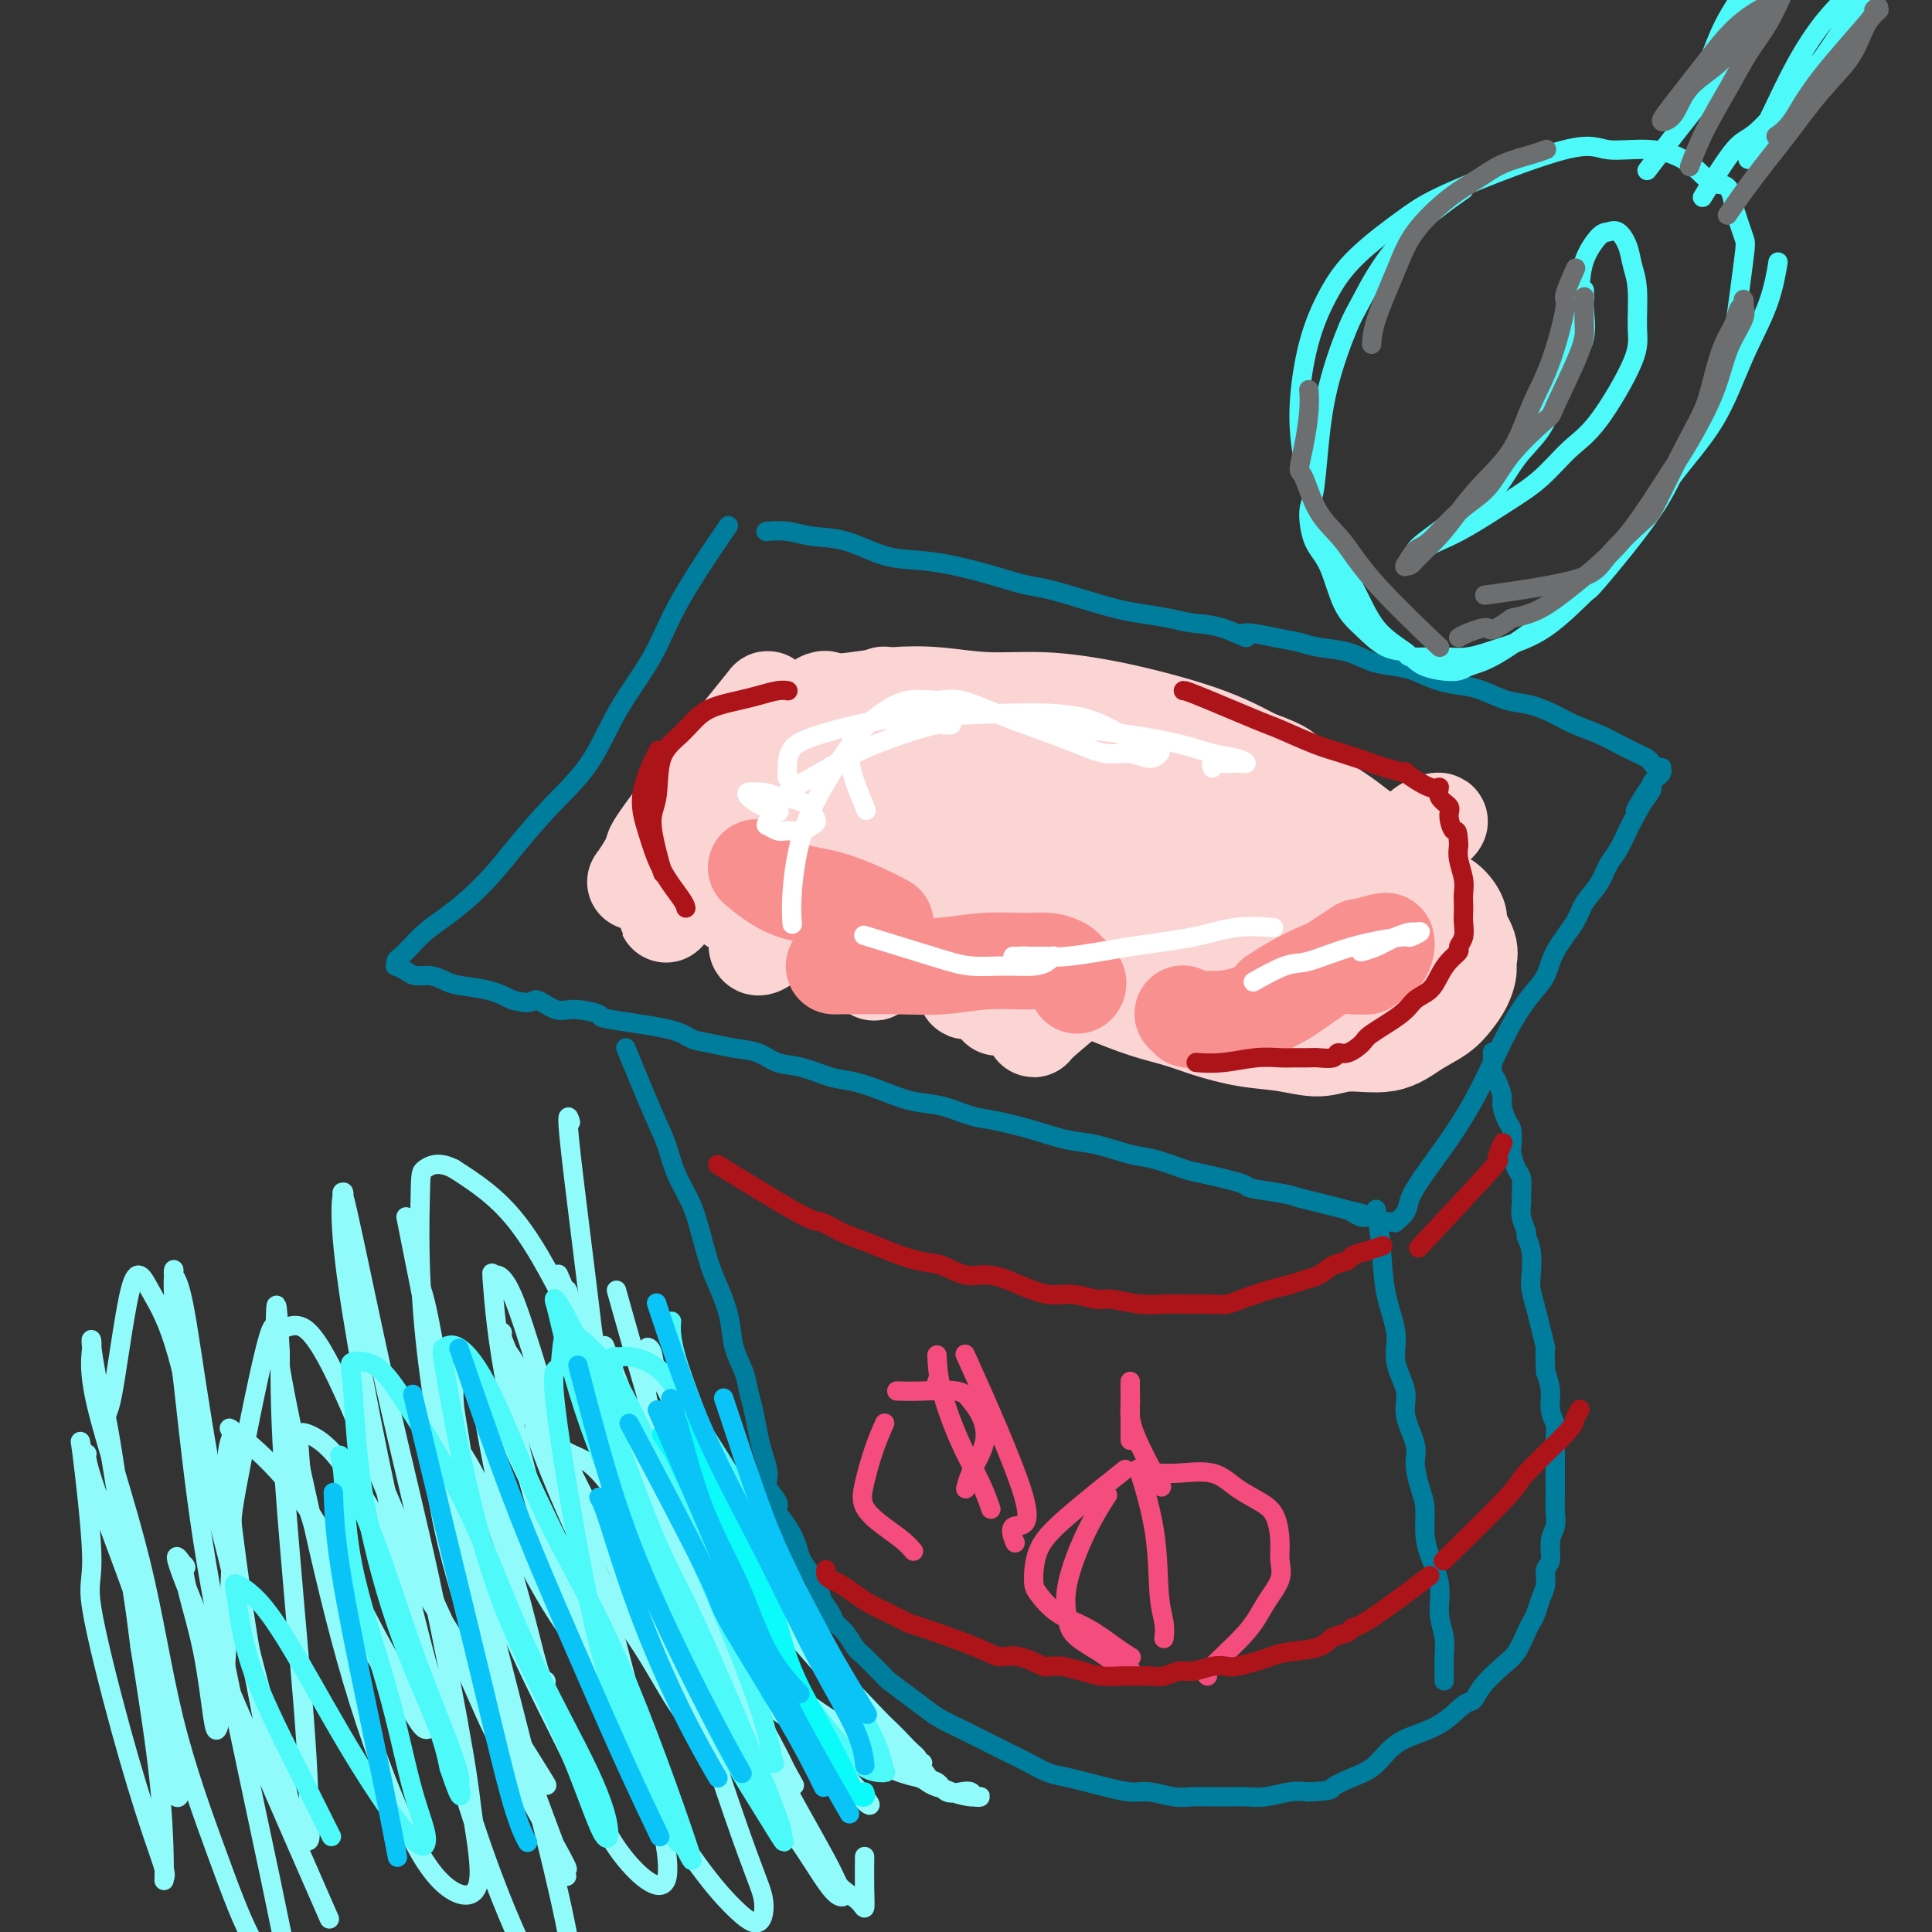 <svg viewBox='0 0 400 400' version='1.1' xmlns='http://www.w3.org/2000/svg' xmlns:xlink='http://www.w3.org/1999/xlink'><rect x="0" y="0" width="400" height="400" fill="#333333" stroke="none"/><g fill='none' stroke='rgb(0,124,156)' stroke-width='4' stroke-linecap='round' stroke-linejoin='round'><path d='M150,110c-0.237,0.346 -0.474,0.692 0,0c0.474,-0.692 1.659,-2.422 0,0c-1.659,2.422 -6.164,8.994 -9,14c-2.836,5.006 -4.004,8.445 -6,12c-1.996,3.555 -4.819,7.226 -7,11c-2.181,3.774 -3.720,7.650 -6,11c-2.280,3.350 -5.302,6.175 -8,9c-2.698,2.825 -5.071,5.652 -7,8c-1.929,2.348 -3.412,4.218 -5,6c-1.588,1.782 -3.279,3.475 -5,5c-1.721,1.525 -3.470,2.881 -5,4c-1.530,1.119 -2.840,2.003 -4,3c-1.160,0.997 -2.169,2.109 -3,3c-0.831,0.891 -1.485,1.562 -2,2c-0.515,0.438 -0.893,0.643 -1,1c-0.107,0.357 0.057,0.865 0,1c-0.057,0.135 -0.335,-0.105 0,0c0.335,0.105 1.283,0.553 2,1c0.717,0.447 1.202,0.893 2,1c0.798,0.107 1.910,-0.123 3,0c1.090,0.123 2.158,0.600 3,1c0.842,0.400 1.457,0.723 3,1c1.543,0.277 4.012,0.508 6,1c1.988,0.492 3.494,1.246 5,2'/><path d='M106,207c4.490,1.267 4.215,-0.065 5,0c0.785,0.065 2.630,1.526 4,2c1.370,0.474 2.267,-0.038 4,0c1.733,0.038 4.304,0.626 5,1c0.696,0.374 -0.482,0.534 2,1c2.482,0.466 8.625,1.237 12,2c3.375,0.763 3.984,1.518 5,2c1.016,0.482 2.440,0.691 4,1c1.560,0.309 3.256,0.717 5,1c1.744,0.283 3.535,0.442 5,1c1.465,0.558 2.603,1.514 4,2c1.397,0.486 3.054,0.501 5,1c1.946,0.499 4.181,1.480 6,2c1.819,0.520 3.221,0.577 5,1c1.779,0.423 3.935,1.212 6,2c2.065,0.788 4.038,1.576 6,2c1.962,0.424 3.913,0.485 6,1c2.087,0.515 4.309,1.485 6,2c1.691,0.515 2.850,0.576 5,1c2.150,0.424 5.289,1.212 8,2c2.711,0.788 4.992,1.577 7,2c2.008,0.423 3.743,0.479 6,1c2.257,0.521 5.037,1.505 7,2c1.963,0.495 3.109,0.500 5,1c1.891,0.500 4.526,1.496 6,2c1.474,0.504 1.787,0.516 4,1c2.213,0.484 6.325,1.439 8,2c1.675,0.561 0.912,0.728 2,1c1.088,0.272 4.025,0.649 6,1c1.975,0.351 2.987,0.675 4,1'/><path d='M269,248c25.921,6.520 9.223,2.320 4,1c-5.223,-1.320 1.029,0.238 4,1c2.971,0.762 2.662,0.726 3,1c0.338,0.274 1.323,0.858 2,1c0.677,0.142 1.047,-0.159 2,0c0.953,0.159 2.488,0.776 3,1c0.512,0.224 0.001,0.055 0,0c-0.001,-0.055 0.509,0.006 1,0c0.491,-0.006 0.962,-0.078 1,0c0.038,0.078 -0.357,0.306 0,0c0.357,-0.306 1.467,-1.146 2,-2c0.533,-0.854 0.491,-1.723 1,-3c0.509,-1.277 1.570,-2.962 3,-5c1.430,-2.038 3.229,-4.429 5,-7c1.771,-2.571 3.514,-5.324 5,-8c1.486,-2.676 2.714,-5.277 4,-8c1.286,-2.723 2.632,-5.568 4,-8c1.368,-2.432 2.760,-4.450 4,-6c1.240,-1.550 2.328,-2.634 3,-4c0.672,-1.366 0.928,-3.016 2,-5c1.072,-1.984 2.958,-4.301 4,-6c1.042,-1.699 1.238,-2.780 2,-4c0.762,-1.220 2.088,-2.578 3,-4c0.912,-1.422 1.409,-2.907 2,-4c0.591,-1.093 1.274,-1.794 2,-3c0.726,-1.206 1.493,-2.916 2,-4c0.507,-1.084 0.753,-1.542 1,-2'/><path d='M338,170c7.394,-13.118 2.377,-5.414 1,-3c-1.377,2.414 0.884,-0.463 2,-2c1.116,-1.537 1.088,-1.735 1,-2c-0.088,-0.265 -0.234,-0.596 0,-1c0.234,-0.404 0.848,-0.879 1,-1c0.152,-0.121 -0.158,0.112 0,0c0.158,-0.112 0.786,-0.569 1,-1c0.214,-0.431 0.016,-0.837 0,-1c-0.016,-0.163 0.149,-0.084 0,0c-0.149,0.084 -0.612,0.174 -1,0c-0.388,-0.174 -0.699,-0.613 -1,-1c-0.301,-0.387 -0.590,-0.723 -1,-1c-0.410,-0.277 -0.940,-0.497 -2,-1c-1.060,-0.503 -2.649,-1.291 -4,-2c-1.351,-0.709 -2.464,-1.341 -4,-2c-1.536,-0.659 -3.495,-1.346 -5,-2c-1.505,-0.654 -2.554,-1.275 -4,-2c-1.446,-0.725 -3.288,-1.555 -5,-2c-1.712,-0.445 -3.294,-0.504 -5,-1c-1.706,-0.496 -3.536,-1.428 -5,-2c-1.464,-0.572 -2.561,-0.782 -4,-1c-1.439,-0.218 -3.218,-0.443 -5,-1c-1.782,-0.557 -3.565,-1.444 -5,-2c-1.435,-0.556 -2.521,-0.779 -4,-1c-1.479,-0.221 -3.349,-0.440 -5,-1c-1.651,-0.560 -3.082,-1.459 -5,-2c-1.918,-0.541 -4.324,-0.723 -6,-1c-1.676,-0.277 -2.622,-0.651 -4,-1c-1.378,-0.349 -3.189,-0.675 -5,-1'/><path d='M264,132c-9.336,-2.057 -6.177,-0.201 -6,0c0.177,0.201 -2.628,-1.255 -5,-2c-2.372,-0.745 -4.312,-0.780 -6,-1c-1.688,-0.220 -3.123,-0.626 -5,-1c-1.877,-0.374 -4.197,-0.715 -6,-1c-1.803,-0.285 -3.088,-0.513 -5,-1c-1.912,-0.487 -4.452,-1.233 -7,-2c-2.548,-0.767 -5.103,-1.554 -7,-2c-1.897,-0.446 -3.137,-0.551 -5,-1c-1.863,-0.449 -4.348,-1.241 -7,-2c-2.652,-0.759 -5.472,-1.484 -8,-2c-2.528,-0.516 -4.766,-0.821 -7,-1c-2.234,-0.179 -4.466,-0.230 -7,-1c-2.534,-0.770 -5.370,-2.259 -8,-3c-2.630,-0.741 -5.056,-0.735 -7,-1c-1.944,-0.265 -3.408,-0.802 -5,-1c-1.592,-0.198 -3.312,-0.057 -4,0c-0.688,0.057 -0.344,0.028 0,0'/><path d='M130,218c-0.035,-0.085 -0.070,-0.170 0,0c0.070,0.170 0.244,0.595 0,0c-0.244,-0.595 -0.907,-2.212 0,0c0.907,2.212 3.384,8.252 5,12c1.616,3.748 2.372,5.205 3,7c0.628,1.795 1.126,3.927 2,6c0.874,2.073 2.122,4.086 3,6c0.878,1.914 1.386,3.729 2,6c0.614,2.271 1.334,4.999 2,7c0.666,2.001 1.278,3.277 2,5c0.722,1.723 1.556,3.894 2,6c0.444,2.106 0.500,4.145 1,6c0.500,1.855 1.443,3.524 2,5c0.557,1.476 0.728,2.758 1,4c0.272,1.242 0.645,2.443 1,4c0.355,1.557 0.691,3.471 1,5c0.309,1.529 0.589,2.674 1,4c0.411,1.326 0.953,2.832 1,4c0.047,1.168 -0.401,1.996 0,3c0.401,1.004 1.650,2.183 2,3c0.350,0.817 -0.201,1.272 0,2c0.201,0.728 1.153,1.728 2,3c0.847,1.272 1.588,2.815 2,4c0.412,1.185 0.496,2.011 1,3c0.504,0.989 1.430,2.140 2,3c0.570,0.860 0.785,1.430 1,2'/><path d='M169,328c1.662,3.618 0.816,2.664 1,3c0.184,0.336 1.399,1.961 2,3c0.601,1.039 0.588,1.490 1,2c0.412,0.510 1.249,1.079 2,2c0.751,0.921 1.417,2.196 2,3c0.583,0.804 1.082,1.138 2,2c0.918,0.862 2.255,2.251 3,3c0.745,0.749 0.897,0.858 1,1c0.103,0.142 0.157,0.318 1,1c0.843,0.682 2.475,1.870 4,3c1.525,1.130 2.942,2.204 4,3c1.058,0.796 1.756,1.316 3,2c1.244,0.684 3.035,1.534 4,2c0.965,0.466 1.104,0.548 2,1c0.896,0.452 2.549,1.273 4,2c1.451,0.727 2.698,1.361 4,2c1.302,0.639 2.657,1.284 4,2c1.343,0.716 2.673,1.502 4,2c1.327,0.498 2.650,0.707 4,1c1.350,0.293 2.727,0.671 4,1c1.273,0.329 2.440,0.610 4,1c1.560,0.390 3.512,0.889 5,1c1.488,0.111 2.513,-0.166 4,0c1.487,0.166 3.436,0.776 5,1c1.564,0.224 2.741,0.061 4,0c1.259,-0.061 2.598,-0.020 4,0c1.402,0.020 2.867,0.019 4,0c1.133,-0.019 1.932,-0.057 3,0c1.068,0.057 2.403,0.208 4,0c1.597,-0.208 3.456,-0.774 5,-1c1.544,-0.226 2.772,-0.113 4,0'/><path d='M271,371c5.276,-0.282 4.467,-0.488 5,-1c0.533,-0.512 2.410,-1.332 4,-2c1.590,-0.668 2.895,-1.185 4,-2c1.105,-0.815 2.012,-1.929 3,-3c0.988,-1.071 2.059,-2.099 4,-3c1.941,-0.901 4.753,-1.676 7,-3c2.247,-1.324 3.928,-3.196 5,-4c1.072,-0.804 1.534,-0.541 2,-1c0.466,-0.459 0.937,-1.642 2,-3c1.063,-1.358 2.719,-2.891 4,-4c1.281,-1.109 2.188,-1.795 3,-3c0.812,-1.205 1.528,-2.930 2,-4c0.472,-1.070 0.700,-1.484 1,-2c0.300,-0.516 0.673,-1.133 1,-2c0.327,-0.867 0.608,-1.982 1,-3c0.392,-1.018 0.893,-1.938 1,-3c0.107,-1.062 -0.182,-2.265 0,-3c0.182,-0.735 0.833,-1.001 1,-2c0.167,-0.999 -0.151,-2.730 0,-4c0.151,-1.270 0.773,-2.077 1,-3c0.227,-0.923 0.061,-1.962 0,-3c-0.061,-1.038 -0.017,-2.077 0,-3c0.017,-0.923 0.006,-1.731 0,-3c-0.006,-1.269 -0.005,-3.000 0,-4c0.005,-1.000 0.016,-1.271 0,-2c-0.016,-0.729 -0.060,-1.916 0,-3c0.060,-1.084 0.222,-2.064 0,-3c-0.222,-0.936 -0.829,-1.829 -1,-3c-0.171,-1.171 0.094,-2.620 0,-4c-0.094,-1.380 -0.547,-2.690 -1,-4'/><path d='M320,284c-0.261,-5.890 0.088,-4.615 0,-5c-0.088,-0.385 -0.611,-2.431 -1,-4c-0.389,-1.569 -0.644,-2.662 -1,-4c-0.356,-1.338 -0.812,-2.920 -1,-4c-0.188,-1.080 -0.107,-1.657 0,-3c0.107,-1.343 0.239,-3.452 0,-5c-0.239,-1.548 -0.849,-2.535 -1,-3c-0.151,-0.465 0.156,-0.408 0,-1c-0.156,-0.592 -0.777,-1.834 -1,-3c-0.223,-1.166 -0.049,-2.256 0,-3c0.049,-0.744 -0.025,-1.143 0,-2c0.025,-0.857 0.151,-2.173 0,-3c-0.151,-0.827 -0.579,-1.165 -1,-2c-0.421,-0.835 -0.835,-2.167 -1,-3c-0.165,-0.833 -0.082,-1.167 0,-2c0.082,-0.833 0.163,-2.166 0,-3c-0.163,-0.834 -0.569,-1.168 -1,-2c-0.431,-0.832 -0.886,-2.162 -1,-3c-0.114,-0.838 0.113,-1.185 0,-2c-0.113,-0.815 -0.566,-2.100 -1,-3c-0.434,-0.900 -0.848,-1.417 -1,-2c-0.152,-0.583 -0.041,-1.234 0,-2c0.041,-0.766 0.012,-1.647 0,-2c-0.012,-0.353 -0.006,-0.176 0,0'/><path d='M285,251c-0.007,-0.049 -0.014,-0.099 0,0c0.014,0.099 0.050,0.346 0,0c-0.050,-0.346 -0.187,-1.284 0,0c0.187,1.284 0.699,4.790 1,8c0.301,3.210 0.390,6.124 1,9c0.610,2.876 1.740,5.715 2,8c0.260,2.285 -0.352,4.017 0,6c0.352,1.983 1.666,4.218 2,6c0.334,1.782 -0.313,3.112 0,5c0.313,1.888 1.586,4.335 2,6c0.414,1.665 -0.031,2.547 0,4c0.031,1.453 0.538,3.475 1,5c0.462,1.525 0.879,2.553 1,4c0.121,1.447 -0.055,3.314 0,5c0.055,1.686 0.340,3.192 1,5c0.660,1.808 1.693,3.917 2,6c0.307,2.083 -0.114,4.141 0,6c0.114,1.859 0.763,3.521 1,5c0.237,1.479 0.064,2.775 0,4c-0.064,1.225 -0.017,2.380 0,3c0.017,0.620 0.005,0.705 0,1c-0.005,0.295 -0.001,0.798 0,1c0.001,0.202 0.001,0.101 0,0'/></g>
<g fill='none' stroke='rgb(251,212,212)' stroke-width='20' stroke-linecap='round' stroke-linejoin='round'><path d='M147,176c0.361,-0.389 0.723,-0.779 0,0c-0.723,0.779 -2.530,2.725 0,0c2.530,-2.725 9.397,-10.122 14,-15c4.603,-4.878 6.943,-7.236 8,-9c1.057,-1.764 0.830,-2.932 1,-4c0.170,-1.068 0.738,-2.036 -1,-1c-1.738,1.036 -5.780,4.076 -8,6c-2.220,1.924 -2.616,2.733 -5,5c-2.384,2.267 -6.755,5.992 -10,9c-3.245,3.008 -5.363,5.297 -7,7c-1.637,1.703 -2.792,2.818 -3,3c-0.208,0.182 0.531,-0.568 1,-1c0.469,-0.432 0.669,-0.546 2,-2c1.331,-1.454 3.792,-4.249 6,-7c2.208,-2.751 4.162,-5.457 6,-8c1.838,-2.543 3.561,-4.923 5,-7c1.439,-2.077 2.594,-3.851 3,-5c0.406,-1.149 0.063,-1.672 0,-2c-0.063,-0.328 0.154,-0.462 -1,1c-1.154,1.462 -3.680,4.518 -8,10c-4.320,5.482 -10.435,13.389 -13,17c-2.565,3.611 -1.578,2.925 -2,4c-0.422,1.075 -2.251,3.910 -3,5c-0.749,1.090 -0.417,0.437 0,0c0.417,-0.437 0.920,-0.656 3,-2c2.080,-1.344 5.737,-3.813 9,-7c3.263,-3.187 6.131,-7.094 9,-11'/><path d='M153,162c5.263,-4.590 7.921,-6.064 10,-8c2.079,-1.936 3.581,-4.334 5,-6c1.419,-1.666 2.757,-2.601 3,-3c0.243,-0.399 -0.608,-0.263 -1,0c-0.392,0.263 -0.325,0.655 -5,7c-4.675,6.345 -14.093,18.645 -19,25c-4.907,6.355 -5.301,6.765 -6,8c-0.699,1.235 -1.701,3.296 -2,4c-0.299,0.704 0.105,0.052 1,-1c0.895,-1.052 2.281,-2.505 5,-5c2.719,-2.495 6.771,-6.031 11,-10c4.229,-3.969 8.634,-8.371 12,-12c3.366,-3.629 5.692,-6.483 8,-9c2.308,-2.517 4.597,-4.695 6,-6c1.403,-1.305 1.921,-1.736 2,-2c0.079,-0.264 -0.280,-0.361 -2,2c-1.720,2.361 -4.800,7.179 -7,10c-2.200,2.821 -3.520,3.643 -6,7c-2.480,3.357 -6.119,9.247 -9,13c-2.881,3.753 -5.005,5.369 -6,7c-0.995,1.631 -0.862,3.276 -1,4c-0.138,0.724 -0.546,0.526 0,0c0.546,-0.526 2.046,-1.380 5,-4c2.954,-2.620 7.363,-7.006 11,-11c3.637,-3.994 6.503,-7.595 10,-11c3.497,-3.405 7.625,-6.614 10,-9c2.375,-2.386 2.997,-3.949 4,-5c1.003,-1.051 2.385,-1.591 3,-2c0.615,-0.409 0.461,-0.688 -1,1c-1.461,1.688 -4.231,5.344 -7,9'/><path d='M187,155c-2.843,4.138 -5.951,9.482 -11,16c-5.049,6.518 -12.041,14.211 -15,18c-2.959,3.789 -1.886,3.674 -2,4c-0.114,0.326 -1.416,1.093 -2,2c-0.584,0.907 -0.450,1.956 2,0c2.450,-1.956 7.217,-6.916 10,-10c2.783,-3.084 3.583,-4.293 6,-7c2.417,-2.707 6.451,-6.911 10,-10c3.549,-3.089 6.613,-5.062 9,-7c2.387,-1.938 4.097,-3.842 5,-5c0.903,-1.158 0.999,-1.572 1,-2c0.001,-0.428 -0.092,-0.872 -1,0c-0.908,0.872 -2.631,3.061 -5,6c-2.369,2.939 -5.386,6.630 -8,10c-2.614,3.370 -4.826,6.420 -7,9c-2.174,2.580 -4.309,4.690 -5,6c-0.691,1.310 0.063,1.820 0,2c-0.063,0.180 -0.945,0.030 0,-1c0.945,-1.030 3.715,-2.938 7,-6c3.285,-3.062 7.086,-7.276 11,-11c3.914,-3.724 7.941,-6.957 11,-10c3.059,-3.043 5.150,-5.896 7,-8c1.850,-2.104 3.458,-3.461 4,-4c0.542,-0.539 0.017,-0.261 0,0c-0.017,0.261 0.473,0.505 -1,3c-1.473,2.495 -4.911,7.241 -8,12c-3.089,4.759 -5.831,9.532 -10,16c-4.169,6.468 -9.767,14.631 -12,18c-2.233,3.369 -1.101,1.946 -1,2c0.101,0.054 -0.828,1.587 -1,2c-0.172,0.413 0.414,-0.293 1,-1'/><path d='M182,199c-3.718,6.690 2.988,-2.584 8,-9c5.012,-6.416 8.330,-9.973 12,-14c3.670,-4.027 7.693,-8.523 11,-12c3.307,-3.477 5.900,-5.933 8,-8c2.100,-2.067 3.708,-3.744 4,-4c0.292,-0.256 -0.730,0.911 -2,2c-1.270,1.089 -2.786,2.102 -5,5c-2.214,2.898 -5.125,7.680 -8,12c-2.875,4.320 -5.713,8.177 -8,11c-2.287,2.823 -4.024,4.611 -5,6c-0.976,1.389 -1.191,2.378 -1,3c0.191,0.622 0.786,0.877 2,0c1.214,-0.877 3.045,-2.888 6,-6c2.955,-3.112 7.034,-7.326 11,-11c3.966,-3.674 7.819,-6.806 11,-10c3.181,-3.194 5.689,-6.448 7,-8c1.311,-1.552 1.424,-1.402 2,-2c0.576,-0.598 1.615,-1.946 2,-2c0.385,-0.054 0.117,1.185 -2,4c-2.117,2.815 -6.084,7.207 -10,12c-3.916,4.793 -7.781,9.988 -11,15c-3.219,5.012 -5.793,9.841 -8,13c-2.207,3.159 -4.049,4.647 -5,6c-0.951,1.353 -1.012,2.571 -1,3c0.012,0.429 0.096,0.067 1,-1c0.904,-1.067 2.629,-2.841 6,-6c3.371,-3.159 8.388,-7.702 13,-12c4.612,-4.298 8.819,-8.349 12,-12c3.181,-3.651 5.338,-6.900 7,-9c1.662,-2.100 2.831,-3.050 4,-4'/><path d='M243,161c6.589,-6.804 1.562,-1.815 0,0c-1.562,1.815 0.341,0.457 -1,2c-1.341,1.543 -5.927,5.989 -10,11c-4.073,5.011 -7.634,10.587 -11,15c-3.366,4.413 -6.539,7.663 -9,11c-2.461,3.337 -4.212,6.762 -5,8c-0.788,1.238 -0.613,0.288 1,-1c1.613,-1.288 4.665,-2.916 8,-6c3.335,-3.084 6.953,-7.624 11,-12c4.047,-4.376 8.522,-8.586 12,-12c3.478,-3.414 5.958,-6.031 8,-8c2.042,-1.969 3.647,-3.288 4,-4c0.353,-0.712 -0.545,-0.815 -1,-1c-0.455,-0.185 -0.468,-0.451 -2,1c-1.532,1.451 -4.582,4.617 -8,9c-3.418,4.383 -7.202,9.981 -11,15c-3.798,5.019 -7.610,9.458 -10,13c-2.390,3.542 -3.359,6.186 -4,8c-0.641,1.814 -0.955,2.799 -1,3c-0.045,0.201 0.179,-0.381 2,-2c1.821,-1.619 5.240,-4.277 9,-8c3.760,-3.723 7.863,-8.513 12,-13c4.137,-4.487 8.310,-8.671 12,-12c3.690,-3.329 6.898,-5.802 9,-8c2.102,-2.198 3.098,-4.120 4,-5c0.902,-0.880 1.708,-0.716 2,-1c0.292,-0.284 0.068,-1.014 -1,0c-1.068,1.014 -2.980,3.773 -5,7c-2.020,3.227 -4.149,6.922 -7,11c-2.851,4.078 -6.426,8.539 -10,13'/><path d='M241,195c-3.904,5.701 -3.165,4.953 -3,5c0.165,0.047 -0.243,0.888 0,1c0.243,0.112 1.138,-0.504 2,-1c0.862,-0.496 1.691,-0.872 4,-3c2.309,-2.128 6.096,-6.009 9,-9c2.904,-2.991 4.923,-5.092 8,-8c3.077,-2.908 7.211,-6.622 9,-8c1.789,-1.378 1.233,-0.419 1,0c-0.233,0.419 -0.144,0.297 -1,2c-0.856,1.703 -2.656,5.231 -5,9c-2.344,3.769 -5.231,7.780 -7,11c-1.769,3.220 -2.421,5.648 -4,8c-1.579,2.352 -4.085,4.629 -5,6c-0.915,1.371 -0.240,1.836 0,2c0.240,0.164 0.044,0.025 1,-1c0.956,-1.025 3.063,-2.938 4,-4c0.937,-1.062 0.704,-1.273 3,-5c2.296,-3.727 7.120,-10.969 10,-15c2.880,-4.031 3.817,-4.849 5,-6c1.183,-1.151 2.613,-2.633 3,-3c0.387,-0.367 -0.268,0.381 -1,2c-0.732,1.619 -1.539,4.107 -3,7c-1.461,2.893 -3.576,6.189 -5,9c-1.424,2.811 -2.158,5.137 -3,7c-0.842,1.863 -1.792,3.264 -2,4c-0.208,0.736 0.326,0.805 1,0c0.674,-0.805 1.489,-2.486 4,-5c2.511,-2.514 6.717,-5.861 10,-9c3.283,-3.139 5.641,-6.069 8,-9'/><path d='M284,182c5.242,-5.210 6.847,-6.735 8,-8c1.153,-1.265 1.856,-2.269 3,-3c1.144,-0.731 2.730,-1.188 3,-1c0.270,0.188 -0.778,1.022 -1,1c-0.222,-0.022 0.380,-0.902 -2,3c-2.380,3.902 -7.743,12.584 -11,18c-3.257,5.416 -4.410,7.567 -6,10c-1.590,2.433 -3.619,5.148 -5,7c-1.381,1.852 -2.116,2.842 -3,4c-0.884,1.158 -1.919,2.484 -2,3c-0.081,0.516 0.791,0.222 1,0c0.209,-0.222 -0.245,-0.370 0,-1c0.245,-0.630 1.188,-1.741 2,-2c0.812,-0.259 1.494,0.334 2,0c0.506,-0.334 0.837,-1.594 1,-2c0.163,-0.406 0.158,0.042 0,0c-0.158,-0.042 -0.469,-0.573 -1,-1c-0.531,-0.427 -1.280,-0.748 -2,-1c-0.720,-0.252 -1.409,-0.433 -4,-1c-2.591,-0.567 -7.083,-1.520 -11,-2c-3.917,-0.480 -7.258,-0.486 -11,-1c-3.742,-0.514 -7.886,-1.536 -12,-2c-4.114,-0.464 -8.200,-0.369 -12,-1c-3.800,-0.631 -7.315,-1.989 -11,-3c-3.685,-1.011 -7.540,-1.677 -11,-3c-3.460,-1.323 -6.525,-3.303 -10,-5c-3.475,-1.697 -7.359,-3.111 -11,-5c-3.641,-1.889 -7.040,-4.254 -10,-6c-2.960,-1.746 -5.480,-2.873 -8,-4'/><path d='M160,176c-7.128,-3.733 -5.447,-3.066 -6,-3c-0.553,0.066 -3.338,-0.468 -5,-1c-1.662,-0.532 -2.199,-1.061 -3,-1c-0.801,0.061 -1.865,0.712 -2,1c-0.135,0.288 0.661,0.214 1,0c0.339,-0.214 0.223,-0.569 1,1c0.777,1.569 2.447,5.060 4,7c1.553,1.940 2.991,2.328 4,3c1.009,0.672 1.591,1.630 2,2c0.409,0.370 0.645,0.154 1,0c0.355,-0.154 0.827,-0.245 1,0c0.173,0.245 0.046,0.825 0,0c-0.046,-0.825 -0.011,-3.056 0,-5c0.011,-1.944 -0.003,-3.601 0,-6c0.003,-2.399 0.024,-5.538 0,-8c-0.024,-2.462 -0.091,-4.246 0,-6c0.091,-1.754 0.342,-3.478 1,-5c0.658,-1.522 1.723,-2.842 3,-4c1.277,-1.158 2.767,-2.154 4,-3c1.233,-0.846 2.208,-1.543 4,-2c1.792,-0.457 4.401,-0.673 7,-1c2.599,-0.327 5.188,-0.765 8,-1c2.812,-0.235 5.846,-0.268 9,0c3.154,0.268 6.427,0.837 10,1c3.573,0.163 7.444,-0.081 11,0c3.556,0.081 6.795,0.486 10,1c3.205,0.514 6.374,1.138 10,2c3.626,0.862 7.707,1.963 11,3c3.293,1.037 5.798,2.011 8,3c2.202,0.989 4.101,1.995 6,3'/><path d='M260,157c6.785,2.423 6.247,2.980 7,4c0.753,1.020 2.795,2.502 5,4c2.205,1.498 4.571,3.010 6,4c1.429,0.990 1.919,1.457 4,3c2.081,1.543 5.753,4.161 8,6c2.247,1.839 3.069,2.900 4,4c0.931,1.100 1.970,2.241 3,3c1.030,0.759 2.052,1.138 3,2c0.948,0.862 1.824,2.208 2,3c0.176,0.792 -0.347,1.030 0,2c0.347,0.970 1.566,2.671 2,4c0.434,1.329 0.085,2.284 0,3c-0.085,0.716 0.096,1.191 0,2c-0.096,0.809 -0.469,1.952 -1,3c-0.531,1.048 -1.222,2.003 -2,3c-0.778,0.997 -1.644,2.037 -3,3c-1.356,0.963 -3.203,1.848 -5,3c-1.797,1.152 -3.545,2.569 -6,3c-2.455,0.431 -5.618,-0.125 -8,0c-2.382,0.125 -3.983,0.931 -6,1c-2.017,0.069 -4.452,-0.600 -7,-1c-2.548,-0.400 -5.211,-0.533 -8,-1c-2.789,-0.467 -5.706,-1.269 -8,-2c-2.294,-0.731 -3.967,-1.391 -6,-2c-2.033,-0.609 -4.426,-1.167 -7,-2c-2.574,-0.833 -5.328,-1.941 -8,-3c-2.672,-1.059 -5.263,-2.067 -8,-3c-2.737,-0.933 -5.622,-1.790 -9,-3c-3.378,-1.210 -7.251,-2.774 -11,-4c-3.749,-1.226 -7.375,-2.113 -11,-3'/><path d='M190,193c-12.736,-4.221 -10.576,-3.772 -12,-4c-1.424,-0.228 -6.433,-1.133 -10,-2c-3.567,-0.867 -5.691,-1.695 -7,-2c-1.309,-0.305 -1.803,-0.087 -2,0c-0.197,0.087 -0.099,0.044 0,0'/></g>
<g fill='none' stroke='rgb(249,144,144)' stroke-width='20' stroke-linecap='round' stroke-linejoin='round'><path d='M157,180c0.132,0.111 0.264,0.221 0,0c-0.264,-0.221 -0.925,-0.774 0,0c0.925,0.774 3.436,2.873 6,4c2.564,1.127 5.182,1.281 8,2c2.818,0.719 5.836,2.001 8,3c2.164,0.999 3.476,1.714 4,2c0.524,0.286 0.262,0.143 0,0'/><path d='M174,200c-1.144,0.008 -2.288,0.017 0,0c2.288,-0.017 8.009,-0.058 12,0c3.991,0.058 6.253,0.215 9,0c2.747,-0.215 5.977,-0.802 9,-1c3.023,-0.198 5.837,-0.008 8,0c2.163,0.008 3.676,-0.166 5,0c1.324,0.166 2.460,0.672 3,1c0.540,0.328 0.485,0.480 1,1c0.515,0.520 1.600,1.409 2,2c0.400,0.591 0.114,0.883 0,1c-0.114,0.117 -0.057,0.058 0,0'/><path d='M264,206c-0.027,0.018 -0.055,0.036 0,0c0.055,-0.036 0.192,-0.125 0,0c-0.192,0.125 -0.714,0.464 0,0c0.714,-0.464 2.664,-1.731 5,-3c2.336,-1.269 5.059,-2.539 7,-3c1.941,-0.461 3.101,-0.111 4,0c0.899,0.111 1.537,-0.015 2,0c0.463,0.015 0.751,0.172 1,0c0.249,-0.172 0.459,-0.674 1,-1c0.541,-0.326 1.412,-0.475 2,-1c0.588,-0.525 0.894,-1.424 1,-2c0.106,-0.576 0.013,-0.829 0,-1c-0.013,-0.171 0.054,-0.262 -1,0c-1.054,0.262 -3.228,0.875 -4,1c-0.772,0.125 -0.140,-0.240 -2,1c-1.860,1.240 -6.211,4.083 -9,6c-2.789,1.917 -4.014,2.907 -6,4c-1.986,1.093 -4.732,2.289 -7,3c-2.268,0.711 -4.058,0.936 -6,1c-1.942,0.064 -4.036,-0.034 -5,0c-0.964,0.034 -0.798,0.202 -1,0c-0.202,-0.202 -0.772,-0.772 -1,-1c-0.228,-0.228 -0.114,-0.114 0,0'/></g>
<g fill='none' stroke='rgb(255,255,255)' stroke-width='4' stroke-linecap='round' stroke-linejoin='round'><path d='M180,194c0.342,0.105 0.683,0.210 0,0c-0.683,-0.210 -2.391,-0.735 0,0c2.391,0.735 8.882,2.730 13,4c4.118,1.270 5.863,1.815 8,2c2.137,0.185 4.665,0.011 7,0c2.335,-0.011 4.477,0.141 6,0c1.523,-0.141 2.428,-0.574 3,-1c0.572,-0.426 0.811,-0.846 1,-1c0.189,-0.154 0.327,-0.041 0,0c-0.327,0.041 -1.118,0.011 -2,0c-0.882,-0.011 -1.856,-0.003 -3,0c-1.144,0.003 -2.458,0.003 -3,0c-0.542,-0.003 -0.311,-0.007 0,0c0.311,0.007 0.702,0.024 1,0c0.298,-0.024 0.502,-0.091 2,0c1.498,0.091 4.290,0.340 8,0c3.710,-0.340 8.337,-1.268 13,-2c4.663,-0.732 9.363,-1.268 13,-2c3.637,-0.732 6.210,-1.659 9,-2c2.790,-0.341 5.797,-0.098 7,0c1.203,0.098 0.601,0.049 0,0'/><path d='M260,203c0.155,-0.088 0.311,-0.176 0,0c-0.311,0.176 -1.088,0.618 0,0c1.088,-0.618 4.041,-2.294 6,-3c1.959,-0.706 2.926,-0.442 5,-1c2.074,-0.558 5.256,-1.939 9,-3c3.744,-1.061 8.049,-1.801 10,-2c1.951,-0.199 1.548,0.145 2,0c0.452,-0.145 1.759,-0.778 2,-1c0.241,-0.222 -0.584,-0.031 -1,0c-0.416,0.031 -0.424,-0.097 -1,0c-0.576,0.097 -1.721,0.418 -3,1c-1.279,0.582 -2.690,1.426 -4,2c-1.310,0.574 -2.517,0.878 -3,1c-0.483,0.122 -0.241,0.061 0,0'/><path d='M164,191c-0.008,-0.104 -0.017,-0.208 0,0c0.017,0.208 0.058,0.727 0,0c-0.058,-0.727 -0.215,-2.700 0,-6c0.215,-3.300 0.803,-7.925 2,-12c1.197,-4.075 3.002,-7.599 5,-11c1.998,-3.401 4.190,-6.679 6,-9c1.810,-2.321 3.237,-3.685 5,-5c1.763,-1.315 3.861,-2.582 6,-3c2.139,-0.418 4.318,0.013 6,0c1.682,-0.013 2.868,-0.469 5,0c2.132,0.469 5.210,1.862 8,3c2.790,1.138 5.293,2.023 8,3c2.707,0.977 5.618,2.048 8,3c2.382,0.952 4.233,1.784 6,2c1.767,0.216 3.448,-0.184 5,0c1.552,0.184 2.974,0.952 4,1c1.026,0.048 1.657,-0.625 2,-1c0.343,-0.375 0.398,-0.453 -1,-1c-1.398,-0.547 -4.249,-1.563 -7,-3c-2.751,-1.437 -5.403,-3.295 -11,-4c-5.597,-0.705 -14.141,-0.256 -21,0c-6.859,0.256 -12.034,0.321 -17,1c-4.966,0.679 -9.723,1.972 -13,3c-3.277,1.028 -5.074,1.791 -6,3c-0.926,1.209 -0.980,2.864 -1,4c-0.020,1.136 -0.006,1.753 0,2c0.006,0.247 0.003,0.123 0,0'/><path d='M179,167c-0.097,-0.228 -0.193,-0.456 0,0c0.193,0.456 0.677,1.597 0,0c-0.677,-1.597 -2.514,-5.930 -3,-9c-0.486,-3.070 0.380,-4.876 1,-6c0.620,-1.124 0.995,-1.565 2,-2c1.005,-0.435 2.642,-0.863 4,-1c1.358,-0.137 2.438,0.016 4,0c1.562,-0.016 3.607,-0.202 5,0c1.393,0.202 2.134,0.791 3,1c0.866,0.209 1.856,0.039 2,0c0.144,-0.039 -0.557,0.055 -1,0c-0.443,-0.055 -0.628,-0.257 -2,0c-1.372,0.257 -3.930,0.973 -7,2c-3.070,1.027 -6.653,2.365 -10,4c-3.347,1.635 -6.460,3.566 -9,5c-2.540,1.434 -4.508,2.370 -6,4c-1.492,1.630 -2.509,3.954 -3,5c-0.491,1.046 -0.455,0.813 0,1c0.455,0.187 1.328,0.794 2,1c0.672,0.206 1.144,0.011 2,0c0.856,-0.011 2.096,0.162 3,0c0.904,-0.162 1.471,-0.659 2,-1c0.529,-0.341 1.018,-0.524 1,-1c-0.018,-0.476 -0.543,-1.243 -1,-2c-0.457,-0.757 -0.845,-1.502 -2,-2c-1.155,-0.498 -3.078,-0.749 -5,-1'/><path d='M161,165c-2.032,-0.991 -3.111,-0.970 -4,-1c-0.889,-0.030 -1.586,-0.113 -2,0c-0.414,0.113 -0.544,0.422 0,1c0.544,0.578 1.762,1.425 3,2c1.238,0.575 2.497,0.879 3,1c0.503,0.121 0.252,0.061 0,0'/><path d='M218,151c0.091,-0.005 0.182,-0.010 0,0c-0.182,0.010 -0.637,0.034 0,0c0.637,-0.034 2.366,-0.125 5,0c2.634,0.125 6.175,0.468 10,1c3.825,0.532 7.936,1.253 11,2c3.064,0.747 5.083,1.521 7,2c1.917,0.479 3.734,0.665 5,1c1.266,0.335 1.982,0.821 2,1c0.018,0.179 -0.661,0.052 -1,0c-0.339,-0.052 -0.340,-0.028 -1,0c-0.660,0.028 -1.981,0.059 -3,0c-1.019,-0.059 -1.736,-0.208 -2,0c-0.264,0.208 -0.075,0.774 0,1c0.075,0.226 0.038,0.113 0,0'/></g>
<g fill='none' stroke='rgb(244,76,125)' stroke-width='4' stroke-linecap='round' stroke-linejoin='round'><path d='M229,310c-0.089,0.136 -0.178,0.273 0,0c0.178,-0.273 0.624,-0.955 0,0c-0.624,0.955 -2.318,3.548 -4,7c-1.682,3.452 -3.354,7.765 -4,11c-0.646,3.235 -0.267,5.392 0,7c0.267,1.608 0.422,2.666 2,4c1.578,1.334 4.577,2.945 6,4c1.423,1.055 1.268,1.553 2,2c0.732,0.447 2.352,0.842 3,1c0.648,0.158 0.324,0.079 0,0'/><path d='M236,305c0.085,0.270 0.170,0.540 0,0c-0.170,-0.540 -0.596,-1.888 0,0c0.596,1.888 2.212,7.014 3,12c0.788,4.986 0.747,9.831 1,13c0.253,3.169 0.799,4.661 1,6c0.201,1.339 0.057,2.525 0,3c-0.057,0.475 -0.029,0.237 0,0'/><path d='M240,305c0.073,0.005 0.146,0.010 0,0c-0.146,-0.010 -0.510,-0.036 0,0c0.510,0.036 1.894,0.132 4,0c2.106,-0.132 4.932,-0.493 7,0c2.068,0.493 3.376,1.839 5,3c1.624,1.161 3.562,2.136 5,3c1.438,0.864 2.376,1.615 3,3c0.624,1.385 0.933,3.403 1,5c0.067,1.597 -0.109,2.774 0,4c0.109,1.226 0.502,2.500 0,4c-0.502,1.500 -1.900,3.225 -3,5c-1.100,1.775 -1.903,3.599 -4,6c-2.097,2.401 -5.488,5.377 -7,7c-1.512,1.623 -1.146,1.892 -1,2c0.146,0.108 0.073,0.054 0,0'/><path d='M232,305c-0.287,0.228 -0.575,0.456 0,0c0.575,-0.456 2.011,-1.596 0,0c-2.011,1.596 -7.471,5.929 -11,9c-3.529,3.071 -5.128,4.879 -6,7c-0.872,2.121 -1.016,4.553 -1,6c0.016,1.447 0.194,1.908 1,3c0.806,1.092 2.241,2.815 4,4c1.759,1.185 3.843,1.833 6,3c2.157,1.167 4.389,2.853 6,4c1.611,1.147 2.603,1.756 3,2c0.397,0.244 0.198,0.122 0,0'/><path d='M240,307c-0.010,-0.019 -0.021,-0.037 0,0c0.021,0.037 0.072,0.131 0,0c-0.072,-0.131 -0.268,-0.485 0,0c0.268,0.485 1.000,1.810 0,0c-1.000,-1.810 -3.732,-6.755 -5,-10c-1.268,-3.245 -1.072,-4.790 -1,-6c0.072,-1.210 0.019,-2.086 0,-3c-0.019,-0.914 -0.005,-1.865 0,-2c0.005,-0.135 0.001,0.546 0,1c-0.001,0.454 -0.000,0.683 0,1c0.000,0.317 0.000,0.724 0,2c-0.000,1.276 -0.000,3.420 0,5c0.000,1.580 0.000,2.594 0,3c-0.000,0.406 -0.000,0.203 0,0'/><path d='M183,295c-0.046,0.104 -0.092,0.208 0,0c0.092,-0.208 0.324,-0.726 0,0c-0.324,0.726 -1.202,2.698 -2,5c-0.798,2.302 -1.517,4.936 -2,7c-0.483,2.064 -0.732,3.559 0,5c0.732,1.441 2.444,2.830 4,4c1.556,1.170 2.958,2.123 4,3c1.042,0.877 1.726,1.679 2,2c0.274,0.321 0.137,0.160 0,0'/><path d='M186,288c-0.027,-0.001 -0.054,-0.002 0,0c0.054,0.002 0.188,0.006 0,0c-0.188,-0.006 -0.699,-0.022 0,0c0.699,0.022 2.608,0.081 5,0c2.392,-0.081 5.266,-0.301 7,0c1.734,0.301 2.329,1.122 3,2c0.671,0.878 1.420,1.812 2,3c0.580,1.188 0.993,2.631 1,4c0.007,1.369 -0.390,2.666 -1,4c-0.610,1.334 -1.434,2.705 -2,4c-0.566,1.295 -0.876,2.513 -1,3c-0.124,0.487 -0.062,0.244 0,0'/><path d='M201,283c0.350,0.777 0.700,1.554 0,0c-0.700,-1.554 -2.450,-5.438 0,0c2.450,5.438 9.100,20.200 11,27c1.900,6.800 -0.950,5.638 -2,6c-1.050,0.362 -0.300,2.246 0,3c0.300,0.754 0.150,0.377 0,0'/><path d='M194,281c0.005,0.138 0.011,0.275 0,0c-0.011,-0.275 -0.038,-0.963 0,0c0.038,0.963 0.140,3.576 1,7c0.860,3.424 2.478,7.660 4,11c1.522,3.340 2.948,5.784 4,8c1.052,2.216 1.729,4.205 2,5c0.271,0.795 0.135,0.398 0,0'/><path d='M194,286c0.000,0.000 0.000,0.000 0,0c0.000,0.000 0.000,0.000 0,0c0.000,0.000 0.000,0.000 0,0'/></g>
<g fill='none' stroke='rgb(77,249,249)' stroke-width='4' stroke-linecap='round' stroke-linejoin='round'><path d='M302,40c-0.304,0.214 -0.607,0.427 0,0c0.607,-0.427 2.125,-1.495 0,0c-2.125,1.495 -7.893,5.554 -12,10c-4.107,4.446 -6.553,9.278 -8,12c-1.447,2.722 -1.894,3.334 -3,6c-1.106,2.666 -2.869,7.385 -4,12c-1.131,4.615 -1.628,9.125 -2,13c-0.372,3.875 -0.617,7.113 -1,9c-0.383,1.887 -0.904,2.422 -1,4c-0.096,1.578 0.234,4.199 1,6c0.766,1.801 1.968,2.783 3,5c1.032,2.217 1.893,5.670 3,8c1.107,2.330 2.458,3.538 4,5c1.542,1.462 3.274,3.178 5,4c1.726,0.822 3.445,0.751 4,1c0.555,0.249 -0.053,0.819 1,1c1.053,0.181 3.769,-0.027 6,0c2.231,0.027 3.979,0.288 6,0c2.021,-0.288 4.316,-1.126 7,-2c2.684,-0.874 5.759,-1.783 9,-4c3.241,-2.217 6.649,-5.741 8,-7c1.351,-1.259 0.646,-0.252 3,-3c2.354,-2.748 7.767,-9.252 11,-14c3.233,-4.748 4.285,-7.742 6,-11c1.715,-3.258 4.093,-6.781 6,-11c1.907,-4.219 3.342,-9.133 4,-11c0.658,-1.867 0.537,-0.686 1,-4c0.463,-3.314 1.509,-11.123 2,-15c0.491,-3.877 0.426,-3.822 0,-5c-0.426,-1.178 -1.213,-3.589 -2,-6'/><path d='M359,43c-0.543,-5.582 -2.401,-4.536 -4,-5c-1.599,-0.464 -2.940,-2.438 -5,-4c-2.060,-1.562 -4.839,-2.711 -8,-3c-3.161,-0.289 -6.704,0.283 -9,0c-2.296,-0.283 -3.345,-1.419 -9,0c-5.655,1.419 -15.917,5.395 -22,8c-6.083,2.605 -7.988,3.841 -11,6c-3.012,2.159 -7.132,5.242 -10,8c-2.868,2.758 -4.485,5.192 -6,8c-1.515,2.808 -2.926,5.990 -4,10c-1.074,4.010 -1.809,8.848 -2,13c-0.191,4.152 0.161,7.619 1,12c0.839,4.381 2.164,9.678 4,14c1.836,4.322 4.183,7.670 6,11c1.817,3.330 3.104,6.641 5,9c1.896,2.359 4.401,3.768 6,5c1.599,1.232 2.293,2.289 4,3c1.707,0.711 4.428,1.075 6,1c1.572,-0.075 1.996,-0.590 3,-1c1.004,-0.410 2.589,-0.717 5,-2c2.411,-1.283 5.648,-3.544 9,-6c3.352,-2.456 6.818,-5.107 10,-8c3.182,-2.893 6.081,-6.027 9,-10c2.919,-3.973 5.858,-8.786 9,-13c3.142,-4.214 6.488,-7.831 9,-12c2.512,-4.169 4.189,-8.891 6,-13c1.811,-4.109 3.757,-7.606 5,-11c1.243,-3.394 1.784,-6.684 2,-8c0.216,-1.316 0.108,-0.658 0,0'/><path d='M304,104c0.253,-0.275 0.507,-0.551 0,0c-0.507,0.551 -1.774,1.928 0,0c1.774,-1.928 6.591,-7.160 9,-10c2.409,-2.840 2.411,-3.289 4,-6c1.589,-2.711 4.766,-7.684 7,-11c2.234,-3.316 3.527,-4.977 4,-7c0.473,-2.023 0.128,-4.410 0,-6c-0.128,-1.590 -0.037,-2.384 0,-3c0.037,-0.616 0.022,-1.055 0,-1c-0.022,0.055 -0.050,0.602 0,1c0.050,0.398 0.180,0.645 0,1c-0.180,0.355 -0.668,0.817 -1,2c-0.332,1.183 -0.507,3.086 -1,5c-0.493,1.914 -1.305,3.838 -2,6c-0.695,2.162 -1.274,4.560 -2,7c-0.726,2.440 -1.600,4.922 -3,7c-1.400,2.078 -3.327,3.754 -5,6c-1.673,2.246 -3.093,5.064 -5,7c-1.907,1.936 -4.301,2.992 -6,4c-1.699,1.008 -2.704,1.969 -4,3c-1.296,1.031 -2.882,2.130 -4,3c-1.118,0.870 -1.766,1.509 -2,2c-0.234,0.491 -0.052,0.833 0,1c0.052,0.167 -0.024,0.160 0,0c0.024,-0.160 0.150,-0.474 1,-1c0.850,-0.526 2.425,-1.263 4,-2'/><path d='M298,112c1.740,-0.744 3.588,-1.605 6,-3c2.412,-1.395 5.386,-3.324 8,-5c2.614,-1.676 4.868,-3.098 7,-5c2.132,-1.902 4.141,-4.283 6,-6c1.859,-1.717 3.567,-2.769 6,-6c2.433,-3.231 5.592,-8.639 7,-12c1.408,-3.361 1.065,-4.673 1,-7c-0.065,-2.327 0.148,-5.667 0,-8c-0.148,-2.333 -0.657,-3.658 -1,-5c-0.343,-1.342 -0.519,-2.699 -1,-4c-0.481,-1.301 -1.266,-2.544 -2,-3c-0.734,-0.456 -1.416,-0.125 -2,0c-0.584,0.125 -1.071,0.045 -2,1c-0.929,0.955 -2.301,2.947 -3,5c-0.699,2.053 -0.727,4.168 -1,6c-0.273,1.832 -0.792,3.381 -1,4c-0.208,0.619 -0.104,0.310 0,0'/><path d='M342,34c0.295,-0.384 0.590,-0.767 0,0c-0.590,0.767 -2.064,2.686 0,0c2.064,-2.686 7.666,-9.977 11,-14c3.334,-4.023 4.399,-4.779 6,-7c1.601,-2.221 3.738,-5.907 5,-8c1.262,-2.093 1.648,-2.593 2,-4c0.352,-1.407 0.670,-3.720 1,-5c0.330,-1.280 0.673,-1.529 1,-2c0.327,-0.471 0.640,-1.166 1,-2c0.360,-0.834 0.767,-1.806 1,-2c0.233,-0.194 0.291,0.392 0,1c-0.291,0.608 -0.931,1.238 -2,3c-1.069,1.762 -2.568,4.655 -4,7c-1.432,2.345 -2.799,4.143 -4,6c-1.201,1.857 -2.238,3.775 -3,5c-0.762,1.225 -1.248,1.757 -2,2c-0.752,0.243 -1.769,0.197 -2,0c-0.231,-0.197 0.324,-0.543 1,-2c0.676,-1.457 1.474,-4.023 3,-7c1.526,-2.977 3.780,-6.365 6,-9c2.220,-2.635 4.405,-4.517 6,-6c1.595,-1.483 2.598,-2.567 3,-3c0.402,-0.433 0.201,-0.217 0,0'/><path d='M353,40c-0.042,0.069 -0.084,0.139 0,0c0.084,-0.139 0.296,-0.485 0,0c-0.296,0.485 -1.098,1.802 0,0c1.098,-1.802 4.096,-6.722 6,-9c1.904,-2.278 2.713,-1.915 5,-4c2.287,-2.085 6.052,-6.619 9,-10c2.948,-3.381 5.078,-5.610 7,-8c1.922,-2.390 3.636,-4.942 5,-7c1.364,-2.058 2.380,-3.623 3,-5c0.620,-1.377 0.846,-2.566 1,-3c0.154,-0.434 0.238,-0.112 0,0c-0.238,0.112 -0.797,0.012 -1,0c-0.203,-0.012 -0.050,0.062 -1,2c-0.950,1.938 -3.002,5.741 -5,9c-1.998,3.259 -3.940,5.974 -6,9c-2.060,3.026 -4.236,6.364 -6,9c-1.764,2.636 -3.117,4.569 -4,6c-0.883,1.431 -1.298,2.361 -2,3c-0.702,0.639 -1.691,0.988 -2,1c-0.309,0.012 0.064,-0.312 1,-2c0.936,-1.688 2.437,-4.739 4,-8c1.563,-3.261 3.190,-6.731 5,-10c1.810,-3.269 3.803,-6.337 6,-9c2.197,-2.663 4.599,-4.920 6,-6c1.401,-1.080 1.800,-0.983 3,-2c1.200,-1.017 3.200,-3.148 4,-4c0.800,-0.852 0.400,-0.426 0,0'/></g>
<g fill='none' stroke='rgb(109,110,112)' stroke-width='4' stroke-linecap='round' stroke-linejoin='round'><path d='M309,123c0.473,-0.065 0.946,-0.130 0,0c-0.946,0.130 -3.313,0.454 0,0c3.313,-0.454 12.304,-1.687 17,-3c4.696,-1.313 5.096,-2.705 7,-5c1.904,-2.295 5.311,-5.494 7,-7c1.689,-1.506 1.660,-1.319 3,-4c1.340,-2.681 4.051,-8.229 6,-12c1.949,-3.771 3.138,-5.763 4,-8c0.862,-2.237 1.398,-4.717 2,-7c0.602,-2.283 1.272,-4.367 2,-6c0.728,-1.633 1.515,-2.814 2,-4c0.485,-1.186 0.668,-2.377 1,-3c0.332,-0.623 0.812,-0.677 1,-1c0.188,-0.323 0.085,-0.916 0,-1c-0.085,-0.084 -0.153,0.341 0,1c0.153,0.659 0.528,1.551 0,3c-0.528,1.449 -1.960,3.456 -3,6c-1.040,2.544 -1.690,5.624 -3,9c-1.310,3.376 -3.282,7.048 -5,10c-1.718,2.952 -3.182,5.182 -5,8c-1.818,2.818 -3.990,6.222 -6,9c-2.010,2.778 -3.858,4.930 -6,7c-2.142,2.070 -4.577,4.057 -7,6c-2.423,1.943 -4.835,3.841 -7,5c-2.165,1.159 -4.082,1.580 -6,2'/><path d='M313,128c-4.944,3.502 -4.305,2.258 -5,2c-0.695,-0.258 -2.726,0.469 -4,1c-1.274,0.531 -1.793,0.866 -2,1c-0.207,0.134 -0.104,0.067 0,0'/><path d='M297,133c-0.317,-0.300 -0.633,-0.600 0,0c0.633,0.600 2.216,2.101 0,0c-2.216,-2.101 -8.230,-7.803 -12,-12c-3.770,-4.197 -5.295,-6.889 -7,-9c-1.705,-2.111 -3.592,-3.642 -5,-6c-1.408,-2.358 -2.339,-5.543 -3,-7c-0.661,-1.457 -1.053,-1.186 -1,-2c0.053,-0.814 0.550,-2.713 1,-5c0.450,-2.287 0.852,-4.962 1,-7c0.148,-2.038 0.042,-3.439 0,-4c-0.042,-0.561 -0.021,-0.280 0,0'/><path d='M350,34c0.057,-0.152 0.114,-0.304 0,0c-0.114,0.304 -0.400,1.063 0,0c0.400,-1.063 1.486,-3.947 3,-7c1.514,-3.053 3.455,-6.276 5,-9c1.545,-2.724 2.694,-4.948 4,-7c1.306,-2.052 2.768,-3.933 4,-6c1.232,-2.067 2.233,-4.319 3,-6c0.767,-1.681 1.299,-2.792 2,-4c0.701,-1.208 1.571,-2.514 2,-3c0.429,-0.486 0.417,-0.154 0,0c-0.417,0.154 -1.238,0.129 -1,0c0.238,-0.129 1.536,-0.361 0,2c-1.536,2.361 -5.907,7.316 -9,11c-3.093,3.684 -4.910,6.099 -7,8c-2.090,1.901 -4.453,3.290 -6,5c-1.547,1.710 -2.278,3.741 -3,5c-0.722,1.259 -1.434,1.744 -2,2c-0.566,0.256 -0.984,0.282 -1,0c-0.016,-0.282 0.371,-0.871 2,-3c1.629,-2.129 4.498,-5.797 7,-9c2.502,-3.203 4.635,-5.939 7,-8c2.365,-2.061 4.961,-3.446 6,-4c1.039,-0.554 0.519,-0.277 0,0'/><path d='M284,71c0.003,-0.084 0.006,-0.169 0,0c-0.006,0.169 -0.023,0.590 0,0c0.023,-0.590 0.084,-2.191 1,-5c0.916,-2.809 2.686,-6.825 4,-10c1.314,-3.175 2.172,-5.509 4,-8c1.828,-2.491 4.627,-5.141 7,-7c2.373,-1.859 4.321,-2.929 6,-4c1.679,-1.071 3.089,-2.143 5,-3c1.911,-0.857 4.322,-1.500 6,-2c1.678,-0.500 2.622,-0.857 3,-1c0.378,-0.143 0.189,-0.071 0,0'/><path d='M326,56c0.018,-0.039 0.035,-0.079 0,0c-0.035,0.079 -0.123,0.276 0,0c0.123,-0.276 0.455,-1.026 0,0c-0.455,1.026 -1.698,3.826 -2,5c-0.302,1.174 0.335,0.721 0,3c-0.335,2.279 -1.643,7.291 -3,11c-1.357,3.709 -2.764,6.116 -4,9c-1.236,2.884 -2.302,6.246 -4,9c-1.698,2.754 -4.027,4.899 -6,7c-1.973,2.101 -3.590,4.157 -5,6c-1.410,1.843 -2.612,3.474 -4,5c-1.388,1.526 -2.962,2.948 -4,4c-1.038,1.052 -1.540,1.735 -2,2c-0.460,0.265 -0.877,0.111 -1,0c-0.123,-0.111 0.047,-0.178 0,0c-0.047,0.178 -0.312,0.602 0,0c0.312,-0.602 1.202,-2.230 2,-3c0.798,-0.770 1.504,-0.684 3,-2c1.496,-1.316 3.783,-4.035 6,-6c2.217,-1.965 4.363,-3.176 6,-5c1.637,-1.824 2.764,-4.260 5,-7c2.236,-2.740 5.580,-5.782 7,-7c1.420,-1.218 0.916,-0.611 2,-3c1.084,-2.389 3.754,-7.774 5,-11c1.246,-3.226 1.066,-4.292 1,-6c-0.066,-1.708 -0.019,-4.060 0,-5c0.019,-0.940 0.009,-0.470 0,0'/><path d='M358,44c0.107,-0.156 0.214,-0.311 0,0c-0.214,0.311 -0.749,1.089 0,0c0.749,-1.089 2.781,-4.045 5,-7c2.219,-2.955 4.625,-5.908 7,-9c2.375,-3.092 4.719,-6.321 7,-9c2.281,-2.679 4.500,-4.807 6,-7c1.500,-2.193 2.282,-4.451 3,-6c0.718,-1.549 1.371,-2.388 2,-3c0.629,-0.612 1.232,-0.996 1,-1c-0.232,-0.004 -1.299,0.370 -1,0c0.299,-0.370 1.964,-1.486 0,1c-1.964,2.486 -7.557,8.574 -11,13c-3.443,4.426 -4.735,7.192 -6,9c-1.265,1.808 -2.504,2.660 -3,3c-0.496,0.340 -0.248,0.170 0,0'/></g>
<g fill='none' stroke='rgb(173,20,25)' stroke-width='4' stroke-linecap='round' stroke-linejoin='round'><path d='M137,180c-0.068,-0.239 -0.137,-0.479 0,0c0.137,0.479 0.479,1.676 0,0c-0.479,-1.676 -1.781,-6.224 -2,-9c-0.219,-2.776 0.643,-3.780 1,-6c0.357,-2.220 0.209,-5.656 1,-8c0.791,-2.344 2.521,-3.598 4,-5c1.479,-1.402 2.707,-2.954 4,-4c1.293,-1.046 2.651,-1.587 4,-2c1.349,-0.413 2.687,-0.699 4,-1c1.313,-0.301 2.599,-0.617 4,-1c1.401,-0.383 2.916,-0.834 4,-1c1.084,-0.166 1.738,-0.047 2,0c0.262,0.047 0.131,0.024 0,0'/><path d='M136,156c0.025,-0.051 0.051,-0.103 0,0c-0.051,0.103 -0.178,0.360 0,0c0.178,-0.360 0.661,-1.337 0,0c-0.661,1.337 -2.464,4.989 -3,8c-0.536,3.011 0.196,5.381 1,8c0.804,2.619 1.679,5.485 3,8c1.321,2.515 3.086,4.677 4,6c0.914,1.323 0.975,1.807 1,2c0.025,0.193 0.012,0.097 0,0'/><path d='M248,220c0.104,0.008 0.209,0.016 0,0c-0.209,-0.016 -0.731,-0.057 0,0c0.731,0.057 2.714,0.211 5,0c2.286,-0.211 4.876,-0.789 7,-1c2.124,-0.211 3.781,-0.055 5,0c1.219,0.055 2.000,0.011 3,0c1.000,-0.011 2.220,0.013 3,0c0.780,-0.013 1.120,-0.062 2,0c0.880,0.062 2.301,0.237 3,0c0.699,-0.237 0.677,-0.885 1,-1c0.323,-0.115 0.992,0.303 2,0c1.008,-0.303 2.357,-1.326 3,-2c0.643,-0.674 0.581,-0.998 2,-2c1.419,-1.002 4.319,-2.680 6,-4c1.681,-1.320 2.143,-2.280 3,-3c0.857,-0.720 2.109,-1.201 3,-2c0.891,-0.799 1.419,-1.918 2,-3c0.581,-1.082 1.213,-2.128 2,-3c0.787,-0.872 1.727,-1.570 2,-2c0.273,-0.430 -0.123,-0.590 0,-1c0.123,-0.410 0.765,-1.068 1,-2c0.235,-0.932 0.064,-2.139 0,-3c-0.064,-0.861 -0.021,-1.378 0,-2c0.021,-0.622 0.019,-1.349 0,-2c-0.019,-0.651 -0.057,-1.226 0,-2c0.057,-0.774 0.208,-1.747 0,-3c-0.208,-1.253 -0.774,-2.787 -1,-4c-0.226,-1.213 -0.113,-2.107 0,-3'/><path d='M302,175c-0.157,-3.927 -0.549,-2.745 -1,-3c-0.451,-0.255 -0.960,-1.946 -1,-3c-0.040,-1.054 0.390,-1.471 0,-2c-0.390,-0.529 -1.600,-1.170 -2,-2c-0.400,-0.830 0.009,-1.847 0,-2c-0.009,-0.153 -0.436,0.560 -2,0c-1.564,-0.560 -4.266,-2.391 -5,-3c-0.734,-0.609 0.499,0.004 0,0c-0.499,-0.004 -2.729,-0.624 -4,-1c-1.271,-0.376 -1.584,-0.506 -3,-1c-1.416,-0.494 -3.934,-1.352 -6,-2c-2.066,-0.648 -3.678,-1.088 -6,-2c-2.322,-0.912 -5.354,-2.297 -7,-3c-1.646,-0.703 -1.905,-0.725 -5,-2c-3.095,-1.275 -9.026,-3.805 -12,-5c-2.974,-1.195 -2.993,-1.056 -3,-1c-0.007,0.056 -0.004,0.028 0,0'/><path d='M150,242c0.421,0.260 0.842,0.521 0,0c-0.842,-0.521 -2.946,-1.822 0,0c2.946,1.822 10.943,6.767 15,9c4.057,2.233 4.174,1.754 5,2c0.826,0.246 2.362,1.216 4,2c1.638,0.784 3.378,1.381 5,2c1.622,0.619 3.124,1.261 5,2c1.876,0.739 4.124,1.577 6,2c1.876,0.423 3.379,0.433 5,1c1.621,0.567 3.359,1.692 5,2c1.641,0.308 3.185,-0.201 5,0c1.815,0.201 3.900,1.110 6,2c2.100,0.890 4.213,1.759 6,2c1.787,0.241 3.246,-0.146 5,0c1.754,0.146 3.802,0.824 5,1c1.198,0.176 1.544,-0.149 3,0c1.456,0.149 4.021,0.773 6,1c1.979,0.227 3.373,0.058 5,0c1.627,-0.058 3.489,-0.004 5,0c1.511,0.004 2.672,-0.040 4,0c1.328,0.040 2.823,0.165 4,0c1.177,-0.165 2.037,-0.622 3,-1c0.963,-0.378 2.028,-0.679 3,-1c0.972,-0.321 1.849,-0.663 3,-1c1.151,-0.337 2.575,-0.668 4,-1'/><path d='M267,266c2.545,-0.814 2.407,-0.848 3,-1c0.593,-0.152 1.919,-0.422 3,-1c1.081,-0.578 1.919,-1.465 3,-2c1.081,-0.535 2.406,-0.718 3,-1c0.594,-0.282 0.458,-0.663 1,-1c0.542,-0.337 1.761,-0.629 3,-1c1.239,-0.371 2.497,-0.820 3,-1c0.503,-0.180 0.252,-0.090 0,0'/><path d='M295,257c0.380,-0.407 0.761,-0.814 0,0c-0.761,0.814 -2.662,2.848 0,0c2.662,-2.848 9.889,-10.578 13,-14c3.111,-3.422 2.107,-2.537 2,-3c-0.107,-0.463 0.684,-2.275 1,-3c0.316,-0.725 0.158,-0.362 0,0'/><path d='M300,322c0.348,-0.339 0.696,-0.679 0,0c-0.696,0.679 -2.436,2.376 0,0c2.436,-2.376 9.049,-8.826 12,-12c2.951,-3.174 2.241,-3.071 4,-5c1.759,-1.929 5.987,-5.888 8,-8c2.013,-2.112 1.811,-2.376 2,-3c0.189,-0.624 0.768,-1.607 1,-2c0.232,-0.393 0.116,-0.197 0,0'/><path d='M295,327c-0.302,0.228 -0.604,0.457 0,0c0.604,-0.457 2.114,-1.599 0,0c-2.114,1.599 -7.851,5.938 -11,8c-3.149,2.062 -3.710,1.848 -4,2c-0.290,0.152 -0.307,0.671 -1,1c-0.693,0.329 -2.060,0.469 -3,1c-0.940,0.531 -1.453,1.452 -3,2c-1.547,0.548 -4.129,0.721 -6,1c-1.871,0.279 -3.031,0.662 -4,1c-0.969,0.338 -1.747,0.631 -3,1c-1.253,0.369 -2.982,0.816 -4,1c-1.018,0.184 -1.325,0.106 -2,0c-0.675,-0.106 -1.717,-0.239 -3,0c-1.283,0.239 -2.808,0.849 -4,1c-1.192,0.151 -2.051,-0.156 -3,0c-0.949,0.156 -1.989,0.775 -3,1c-1.011,0.225 -1.992,0.057 -3,0c-1.008,-0.057 -2.044,-0.004 -3,0c-0.956,0.004 -1.834,-0.040 -3,0c-1.166,0.040 -2.622,0.165 -4,0c-1.378,-0.165 -2.680,-0.618 -4,-1c-1.320,-0.382 -2.660,-0.691 -4,-1'/><path d='M220,345c-3.907,-0.184 -3.173,0.357 -4,0c-0.827,-0.357 -3.213,-1.611 -5,-2c-1.787,-0.389 -2.974,0.086 -4,0c-1.026,-0.086 -1.892,-0.733 -5,-2c-3.108,-1.267 -8.460,-3.154 -11,-4c-2.540,-0.846 -2.270,-0.650 -3,-1c-0.730,-0.350 -2.461,-1.246 -4,-2c-1.539,-0.754 -2.885,-1.368 -4,-2c-1.115,-0.632 -1.997,-1.283 -3,-2c-1.003,-0.717 -2.125,-1.499 -3,-2c-0.875,-0.501 -1.503,-0.722 -2,-1c-0.497,-0.278 -0.865,-0.613 -1,-1c-0.135,-0.387 -0.039,-0.825 0,-1c0.039,-0.175 0.019,-0.088 0,0'/></g>
<g fill='none' stroke='rgb(145,251,251)' stroke-width='4' stroke-linecap='round' stroke-linejoin='round'><path d='M130,292c0.001,0.133 0.002,0.267 0,0c-0.002,-0.267 -0.009,-0.933 0,0c0.009,0.933 0.032,3.467 0,7c-0.032,3.533 -0.120,8.065 1,13c1.120,4.935 3.449,10.274 6,15c2.551,4.726 5.326,8.841 8,12c2.674,3.159 5.248,5.364 8,8c2.752,2.636 5.681,5.705 9,8c3.319,2.295 7.029,3.818 10,5c2.971,1.182 5.204,2.023 7,3c1.796,0.977 3.156,2.090 5,3c1.844,0.910 4.171,1.616 6,2c1.829,0.384 3.158,0.446 4,1c0.842,0.554 1.197,1.598 2,2c0.803,0.402 2.054,0.160 3,0c0.946,-0.160 1.587,-0.239 2,0c0.413,0.239 0.599,0.795 1,1c0.401,0.205 1.017,0.059 1,0c-0.017,-0.059 -0.668,-0.032 -1,0c-0.332,0.032 -0.344,0.067 -1,0c-0.656,-0.067 -1.954,-0.237 -4,-1c-2.046,-0.763 -4.840,-2.118 -9,-4c-4.160,-1.882 -9.687,-4.292 -14,-7c-4.313,-2.708 -7.414,-5.716 -11,-9c-3.586,-3.284 -7.658,-6.844 -11,-11c-3.342,-4.156 -5.952,-8.907 -8,-13c-2.048,-4.093 -3.532,-7.528 -5,-11c-1.468,-3.472 -2.919,-6.982 -4,-10c-1.081,-3.018 -1.791,-5.543 -2,-7c-0.209,-1.457 0.083,-1.845 0,-2c-0.083,-0.155 -0.542,-0.078 -1,0'/><path d='M132,297c-2.866,-6.681 -0.030,-1.884 1,1c1.030,2.884 0.256,3.854 1,7c0.744,3.146 3.006,8.469 5,13c1.994,4.531 3.718,8.272 7,13c3.282,4.728 8.121,10.444 13,15c4.879,4.556 9.797,7.953 13,10c3.203,2.047 4.691,2.744 7,4c2.309,1.256 5.438,3.069 7,4c1.562,0.931 1.558,0.979 2,1c0.442,0.021 1.329,0.016 2,0c0.671,-0.016 1.124,-0.042 1,0c-0.124,0.042 -0.827,0.151 -1,0c-0.173,-0.151 0.182,-0.561 0,-1c-0.182,-0.439 -0.902,-0.906 -2,-2c-1.098,-1.094 -2.574,-2.815 -5,-5c-2.426,-2.185 -5.804,-4.834 -9,-8c-3.196,-3.166 -6.212,-6.850 -9,-10c-2.788,-3.150 -5.350,-5.765 -8,-9c-2.650,-3.235 -5.389,-7.088 -8,-11c-2.611,-3.912 -5.093,-7.881 -7,-11c-1.907,-3.119 -3.240,-5.387 -4,-7c-0.760,-1.613 -0.947,-2.573 -1,-4c-0.053,-1.427 0.028,-3.323 0,-4c-0.028,-0.677 -0.165,-0.135 0,0c0.165,0.135 0.633,-0.138 1,0c0.367,0.138 0.635,0.686 2,2c1.365,1.314 3.829,3.392 6,6c2.171,2.608 4.049,5.745 6,9c1.951,3.255 3.976,6.627 6,10'/><path d='M158,320c5.003,7.211 7.011,11.740 8,14c0.989,2.260 0.958,2.251 2,4c1.042,1.749 3.157,5.255 5,8c1.843,2.745 3.413,4.728 5,7c1.587,2.272 3.189,4.833 5,7c1.811,2.167 3.831,3.940 5,5c1.169,1.060 1.488,1.407 2,2c0.512,0.593 1.216,1.431 2,2c0.784,0.569 1.648,0.869 2,1c0.352,0.131 0.191,0.093 0,0c-0.191,-0.093 -0.414,-0.241 -1,-1c-0.586,-0.759 -1.536,-2.129 -3,-4c-1.464,-1.871 -3.441,-4.242 -7,-8c-3.559,-3.758 -8.699,-8.903 -13,-14c-4.301,-5.097 -7.762,-10.148 -11,-15c-3.238,-4.852 -6.254,-9.506 -9,-14c-2.746,-4.494 -5.223,-8.827 -7,-13c-1.777,-4.173 -2.854,-8.187 -4,-11c-1.146,-2.813 -2.362,-4.427 -3,-6c-0.638,-1.573 -0.697,-3.107 -1,-4c-0.303,-0.893 -0.849,-1.146 -1,-1c-0.151,0.146 0.092,0.689 0,2c-0.092,1.311 -0.520,3.388 0,9c0.520,5.612 1.988,14.757 4,23c2.012,8.243 4.570,15.585 7,22c2.430,6.415 4.734,11.905 7,16c2.266,4.095 4.495,6.795 6,9c1.505,2.205 2.287,3.916 3,5c0.713,1.084 1.356,1.542 2,2'/><path d='M163,367c2.817,5.026 0.861,1.591 0,0c-0.861,-1.591 -0.626,-1.337 -2,-4c-1.374,-2.663 -4.356,-8.244 -8,-14c-3.644,-5.756 -7.949,-11.688 -12,-18c-4.051,-6.312 -7.848,-13.006 -11,-18c-3.152,-4.994 -5.658,-8.289 -8,-10c-2.342,-1.711 -4.519,-1.838 -7,-4c-2.481,-2.162 -5.265,-6.359 -4,-2c1.265,4.359 6.578,17.275 11,26c4.422,8.725 7.952,13.260 11,18c3.048,4.740 5.613,9.687 8,13c2.387,3.313 4.596,4.992 6,6c1.404,1.008 2.004,1.344 2,1c-0.004,-0.344 -0.611,-1.367 -1,-2c-0.389,-0.633 -0.561,-0.876 -3,-5c-2.439,-4.124 -7.147,-12.127 -12,-21c-4.853,-8.873 -9.853,-18.614 -14,-27c-4.147,-8.386 -7.441,-15.415 -10,-20c-2.559,-4.585 -4.383,-6.726 -5,-8c-0.617,-1.274 -0.028,-1.682 0,-2c0.028,-0.318 -0.505,-0.546 0,1c0.505,1.546 2.046,4.868 4,10c1.954,5.132 4.320,12.076 7,19c2.680,6.924 5.675,13.829 9,20c3.325,6.171 6.979,11.609 10,16c3.021,4.391 5.408,7.734 7,10c1.592,2.266 2.390,3.456 3,4c0.610,0.544 1.031,0.441 1,0c-0.031,-0.441 -0.516,-1.221 -1,-2'/><path d='M144,354c2.032,2.274 -2.887,-6.040 -7,-13c-4.113,-6.960 -7.421,-12.566 -11,-20c-3.579,-7.434 -7.430,-16.696 -11,-22c-3.570,-5.304 -6.860,-6.648 -9,-8c-2.140,-1.352 -3.128,-2.710 -4,-3c-0.872,-0.290 -1.626,0.488 -2,1c-0.374,0.512 -0.369,0.757 0,3c0.369,2.243 1.103,6.484 2,11c0.897,4.516 1.958,9.308 5,16c3.042,6.692 8.064,15.283 11,19c2.936,3.717 3.784,2.558 4,2c0.216,-0.558 -0.201,-0.515 0,-1c0.201,-0.485 1.021,-1.498 0,-5c-1.021,-3.502 -3.882,-9.494 -7,-16c-3.118,-6.506 -6.494,-13.528 -9,-19c-2.506,-5.472 -4.142,-9.395 -6,-12c-1.858,-2.605 -3.937,-3.892 -5,-3c-1.063,0.892 -1.109,3.962 -1,6c0.109,2.038 0.374,3.044 1,7c0.626,3.956 1.612,10.863 3,17c1.388,6.137 3.179,11.505 5,16c1.821,4.495 3.671,8.119 5,11c1.329,2.881 2.136,5.021 3,6c0.864,0.979 1.784,0.799 2,1c0.216,0.201 -0.271,0.784 -1,-1c-0.729,-1.784 -1.701,-5.934 -3,-11c-1.299,-5.066 -2.926,-11.049 -5,-17c-2.074,-5.951 -4.597,-11.872 -7,-16c-2.403,-4.128 -4.687,-6.465 -6,-8c-1.313,-1.535 -1.657,-2.267 -2,-3'/><path d='M89,292c-2.370,-3.936 -0.794,-0.276 0,4c0.794,4.276 0.805,9.168 2,16c1.195,6.832 3.575,15.605 6,23c2.425,7.395 4.897,13.411 7,18c2.103,4.589 3.837,7.750 5,10c1.163,2.250 1.753,3.590 2,4c0.247,0.410 0.150,-0.109 1,1c0.850,1.109 2.645,3.845 -1,-2c-3.645,-5.845 -12.732,-20.272 -19,-30c-6.268,-9.728 -9.719,-14.758 -13,-20c-3.281,-5.242 -6.394,-10.697 -9,-14c-2.606,-3.303 -4.707,-4.453 -6,-5c-1.293,-0.547 -1.779,-0.491 -2,0c-0.221,0.491 -0.176,1.418 0,4c0.176,2.582 0.484,6.820 2,12c1.516,5.180 4.241,11.304 7,17c2.759,5.696 5.551,10.966 8,15c2.449,4.034 4.556,6.832 6,9c1.444,2.168 2.225,3.706 3,4c0.775,0.294 1.545,-0.656 1,-2c-0.545,-1.344 -2.404,-3.083 -5,-7c-2.596,-3.917 -5.930,-10.010 -9,-16c-3.070,-5.990 -5.875,-11.875 -9,-17c-3.125,-5.125 -6.569,-9.490 -10,-13c-3.431,-3.510 -6.847,-6.164 -8,-7c-1.153,-0.836 -0.041,0.146 0,1c0.041,0.854 -0.989,1.579 -1,6c-0.011,4.421 0.997,12.536 2,20c1.003,7.464 2.001,14.275 3,20c0.999,5.725 2.000,10.362 3,15'/><path d='M55,358c1.292,11.077 1.022,7.768 1,7c-0.022,-0.768 0.204,1.004 0,0c-0.204,-1.004 -0.837,-4.783 -2,-11c-1.163,-6.217 -2.855,-14.873 -5,-24c-2.145,-9.127 -4.742,-18.727 -7,-28c-2.258,-9.273 -4.178,-18.221 -6,-24c-1.822,-5.779 -3.546,-8.389 -5,-11c-1.454,-2.611 -2.636,-5.223 -4,0c-1.364,5.223 -2.909,18.283 -4,23c-1.091,4.717 -1.729,1.093 0,12c1.729,10.907 5.823,36.347 8,49c2.177,12.653 2.437,12.520 3,14c0.563,1.480 1.429,4.574 2,6c0.571,1.426 0.845,1.185 1,1c0.155,-0.185 0.190,-0.312 0,-1c-0.190,-0.688 -0.604,-1.935 -1,-6c-0.396,-4.065 -0.774,-10.947 -4,-22c-3.226,-11.053 -9.301,-26.275 -12,-34c-2.699,-7.725 -2.024,-7.952 -2,-8c0.024,-0.048 -0.603,0.084 -1,-1c-0.397,-1.084 -0.564,-3.385 0,1c0.564,4.385 1.857,15.455 2,21c0.143,5.545 -0.866,5.565 0,11c0.866,5.435 3.605,16.284 6,25c2.395,8.716 4.445,15.298 6,20c1.555,4.702 2.616,7.522 3,9c0.384,1.478 0.093,1.613 0,2c-0.093,0.387 0.013,1.027 0,-2c-0.013,-3.027 -0.147,-9.722 -1,-18c-0.853,-8.278 -2.427,-18.139 -4,-28'/><path d='M29,341c-2.045,-16.256 -4.657,-33.894 -6,-42c-1.343,-8.106 -1.417,-6.678 -2,-9c-0.583,-2.322 -1.676,-8.394 -2,-11c-0.324,-2.606 0.119,-1.746 0,0c-0.119,1.746 -0.801,4.379 1,12c1.801,7.621 6.084,20.228 9,32c2.916,11.772 4.465,22.707 7,33c2.535,10.293 6.057,19.945 9,28c2.943,8.055 5.308,14.513 8,19c2.692,4.487 5.711,7.001 7,8c1.289,0.999 0.848,0.481 0,-3c-0.848,-3.481 -2.101,-9.924 -4,-19c-1.899,-9.076 -4.442,-20.784 -7,-33c-2.558,-12.216 -5.132,-24.941 -7,-37c-1.868,-12.059 -3.032,-23.451 -4,-32c-0.968,-8.549 -1.741,-14.253 -2,-18c-0.259,-3.747 -0.004,-5.536 0,-6c0.004,-0.464 -0.244,0.396 0,1c0.244,0.604 0.979,0.950 2,6c1.021,5.050 2.328,14.802 4,25c1.672,10.198 3.709,20.840 6,31c2.291,10.160 4.834,19.837 7,28c2.166,8.163 3.953,14.813 5,19c1.047,4.187 1.352,5.912 2,7c0.648,1.088 1.638,1.540 2,1c0.362,-0.540 0.097,-2.073 0,-5c-0.097,-2.927 -0.026,-7.250 -1,-20c-0.974,-12.750 -2.993,-33.929 -4,-48c-1.007,-14.071 -1.004,-21.036 -1,-28'/><path d='M58,280c-0.848,-16.488 -0.966,-7.709 -1,-5c-0.034,2.709 0.018,-0.654 0,-1c-0.018,-0.346 -0.104,2.324 1,9c1.104,6.676 3.398,17.358 6,29c2.602,11.642 5.513,24.244 9,36c3.487,11.756 7.548,22.668 11,30c3.452,7.332 6.293,11.085 9,13c2.707,1.915 5.281,1.992 6,-1c0.719,-2.992 -0.417,-9.052 -1,-13c-0.583,-3.948 -0.612,-5.782 -2,-14c-1.388,-8.218 -4.136,-22.818 -7,-36c-2.864,-13.182 -5.844,-24.945 -9,-39c-3.156,-14.055 -6.488,-30.403 -8,-37c-1.512,-6.597 -1.204,-3.442 -1,-3c0.204,0.442 0.302,-1.830 0,-1c-0.302,0.830 -1.006,4.763 1,19c2.006,14.237 6.721,38.779 12,61c5.279,22.221 11.123,42.121 16,56c4.877,13.879 8.789,21.739 11,26c2.211,4.261 2.723,4.925 4,6c1.277,1.075 3.320,2.560 4,3c0.680,0.440 -0.003,-0.166 0,-2c0.003,-1.834 0.692,-4.895 -2,-18c-2.692,-13.105 -8.763,-36.252 -13,-53c-4.237,-16.748 -6.638,-27.095 -9,-39c-2.362,-11.905 -4.685,-25.366 -6,-32c-1.315,-6.634 -1.623,-6.440 -2,-8c-0.377,-1.560 -0.822,-4.874 -1,-6c-0.178,-1.126 -0.089,-0.063 0,1'/><path d='M86,261c-4.660,-22.081 0.189,1.217 3,16c2.811,14.783 3.585,21.050 6,30c2.415,8.950 6.470,20.581 11,31c4.530,10.419 9.533,19.626 13,27c3.467,7.374 5.398,12.917 9,18c3.602,5.083 8.876,9.707 10,6c1.124,-3.707 -1.902,-15.744 -5,-28c-3.098,-12.256 -6.270,-24.732 -10,-38c-3.730,-13.268 -8.020,-27.327 -11,-37c-2.980,-9.673 -4.651,-14.959 -6,-18c-1.349,-3.041 -2.377,-3.838 -3,-4c-0.623,-0.162 -0.841,0.310 -1,0c-0.159,-0.310 -0.258,-1.402 0,2c0.258,3.402 0.872,11.298 3,22c2.128,10.702 5.771,24.210 10,37c4.229,12.790 9.044,24.864 14,35c4.956,10.136 10.052,18.336 14,24c3.948,5.664 6.748,8.793 9,11c2.252,2.207 3.956,3.492 5,3c1.044,-0.492 1.427,-2.760 1,-5c-0.427,-2.240 -1.666,-4.450 -6,-17c-4.334,-12.550 -11.763,-35.439 -17,-51c-5.237,-15.561 -8.282,-23.794 -11,-33c-2.718,-9.206 -5.110,-19.385 -6,-23c-0.890,-3.615 -0.278,-0.666 -1,-2c-0.722,-1.334 -2.778,-6.953 0,1c2.778,7.953 10.389,29.476 18,51'/><path d='M135,319c5.261,14.100 9.913,24.351 13,30c3.087,5.649 4.610,6.696 6,8c1.390,1.304 2.647,2.864 3,3c0.353,0.136 -0.198,-1.151 0,-1c0.198,0.151 1.146,1.742 -1,-4c-2.146,-5.742 -7.385,-18.815 -13,-36c-5.615,-17.185 -11.604,-38.481 -14,-47c-2.396,-8.519 -1.198,-4.259 0,0'/><path d='M118,232c-0.031,-0.100 -0.062,-0.200 0,0c0.062,0.200 0.218,0.701 0,0c-0.218,-0.701 -0.809,-2.603 0,5c0.809,7.603 3.018,24.711 4,33c0.982,8.289 0.736,7.758 4,18c3.264,10.242 10.037,31.257 18,50c7.963,18.743 17.114,35.214 23,44c5.886,8.786 8.505,9.887 10,11c1.495,1.113 1.865,2.236 2,2c0.135,-0.236 0.036,-1.833 0,-4c-0.036,-2.167 -0.010,-4.905 0,-6c0.010,-1.095 0.005,-0.548 0,0'/><path d='M130,303c0.033,0.230 0.065,0.460 0,0c-0.065,-0.460 -0.229,-1.610 0,0c0.229,1.610 0.851,5.979 5,18c4.149,12.021 11.827,31.692 17,42c5.173,10.308 7.842,11.251 11,15c3.158,3.749 6.805,10.302 9,13c2.195,2.698 2.939,1.540 3,1c0.061,-0.540 -0.561,-0.462 -1,-1c-0.439,-0.538 -0.695,-1.693 -3,-6c-2.305,-4.307 -6.658,-11.767 -11,-20c-4.342,-8.233 -8.673,-17.241 -14,-30c-5.327,-12.759 -11.648,-29.271 -15,-38c-3.352,-8.729 -3.733,-9.677 -4,-11c-0.267,-1.323 -0.421,-3.023 -1,-5c-0.579,-1.977 -1.585,-4.231 0,0c1.585,4.231 5.760,14.946 8,20c2.240,5.054 2.543,4.445 7,13c4.457,8.555 13.066,26.274 17,34c3.934,7.726 3.193,5.460 6,8c2.807,2.540 9.161,9.887 12,13c2.839,3.113 2.163,1.994 2,2c-0.163,0.006 0.186,1.139 1,2c0.814,0.861 2.092,1.449 0,-1c-2.092,-2.449 -7.555,-7.937 -11,-12c-3.445,-4.063 -4.873,-6.702 -10,-15c-5.127,-8.298 -13.951,-22.255 -21,-35c-7.049,-12.745 -12.321,-24.277 -17,-34c-4.679,-9.723 -8.765,-17.635 -13,-23c-4.235,-5.365 -8.617,-8.182 -13,-11'/><path d='M94,242c-3.317,-1.749 -5.109,-0.621 -6,0c-0.891,0.621 -0.881,0.736 -1,6c-0.119,5.264 -0.367,15.676 1,29c1.367,13.324 4.349,29.558 7,42c2.651,12.442 4.970,21.091 9,33c4.030,11.909 9.770,27.077 12,33c2.230,5.923 0.951,2.602 1,2c0.049,-0.602 1.426,1.514 -1,-3c-2.426,-4.514 -8.654,-15.657 -12,-22c-3.346,-6.343 -3.810,-7.885 -7,-15c-3.190,-7.115 -9.105,-19.804 -14,-31c-4.895,-11.196 -8.769,-20.901 -12,-28c-3.231,-7.099 -5.817,-11.594 -8,-13c-2.183,-1.406 -3.961,0.275 -5,0c-1.039,-0.275 -1.339,-2.508 -3,4c-1.661,6.508 -4.683,21.755 -6,29c-1.317,7.245 -0.930,6.486 -1,11c-0.070,4.514 -0.598,14.299 -1,21c-0.402,6.701 -0.678,10.318 -1,13c-0.322,2.682 -0.690,4.428 -1,5c-0.310,0.572 -0.562,-0.032 -1,-3c-0.438,-2.968 -1.063,-8.301 -2,-13c-0.937,-4.699 -2.187,-8.765 -3,-12c-0.813,-3.235 -1.190,-5.640 -1,-6c0.190,-0.360 0.948,1.326 0,0c-0.948,-1.326 -3.601,-5.665 2,8c5.601,13.665 19.458,45.333 25,58c5.542,12.667 2.771,6.334 0,0'/></g>
<g fill='none' stroke='rgb(77,249,249)' stroke-width='4' stroke-linecap='round' stroke-linejoin='round'><path d='M139,274c0.031,-0.395 0.062,-0.789 0,0c-0.062,0.789 -0.215,2.763 1,7c1.215,4.237 3.800,10.738 6,17c2.200,6.262 4.015,12.284 6,18c1.985,5.716 4.139,11.126 6,16c1.861,4.874 3.430,9.211 5,13c1.570,3.789 3.142,7.028 4,9c0.858,1.972 1.001,2.675 1,3c-0.001,0.325 -0.147,0.272 0,0c0.147,-0.272 0.587,-0.761 -1,-3c-1.587,-2.239 -5.202,-6.227 -8,-11c-2.798,-4.773 -4.779,-10.330 -7,-15c-2.221,-4.670 -4.683,-8.451 -7,-12c-2.317,-3.549 -4.488,-6.864 -6,-9c-1.512,-2.136 -2.365,-3.092 -3,-4c-0.635,-0.908 -1.050,-1.769 -1,-2c0.050,-0.231 0.567,0.169 2,3c1.433,2.831 3.782,8.093 7,14c3.218,5.907 7.304,12.458 11,18c3.696,5.542 7.001,10.073 10,14c2.999,3.927 5.691,7.248 8,10c2.309,2.752 4.234,4.936 6,6c1.766,1.064 3.373,1.010 4,1c0.627,-0.010 0.273,0.024 0,-1c-0.273,-1.024 -0.465,-3.107 -3,-8c-2.535,-4.893 -7.414,-12.597 -12,-21c-4.586,-8.403 -8.881,-17.506 -13,-25c-4.119,-7.494 -8.063,-13.380 -11,-18c-2.937,-4.620 -4.868,-7.975 -7,-10c-2.132,-2.025 -4.466,-2.722 -6,-3c-1.534,-0.278 -2.267,-0.139 -3,0'/><path d='M128,281c-1.600,-0.411 -1.099,0.061 -1,1c0.099,0.939 -0.205,2.344 0,7c0.205,4.656 0.918,12.563 3,21c2.082,8.437 5.534,17.402 9,26c3.466,8.598 6.945,16.827 10,23c3.055,6.173 5.686,10.288 8,14c2.314,3.712 4.309,7.021 5,8c0.691,0.979 0.076,-0.373 0,-1c-0.076,-0.627 0.388,-0.529 -3,-9c-3.388,-8.471 -10.628,-25.512 -15,-35c-4.372,-9.488 -5.875,-11.424 -9,-19c-3.125,-7.576 -7.871,-20.791 -11,-29c-3.129,-8.209 -4.642,-11.413 -6,-14c-1.358,-2.587 -2.560,-4.558 -3,-5c-0.440,-0.442 -0.119,0.643 0,1c0.119,0.357 0.036,-0.015 1,4c0.964,4.015 2.974,12.418 6,21c3.026,8.582 7.067,17.342 11,26c3.933,8.658 7.759,17.212 11,24c3.241,6.788 5.897,11.809 8,15c2.103,3.191 3.652,4.551 5,5c1.348,0.449 2.493,-0.014 3,0c0.507,0.014 0.375,0.505 0,-1c-0.375,-1.505 -0.992,-5.004 -3,-11c-2.008,-5.996 -5.406,-14.487 -9,-23c-3.594,-8.513 -7.383,-17.046 -11,-25c-3.617,-7.954 -7.062,-15.328 -10,-20c-2.938,-4.672 -5.368,-6.643 -7,-8c-1.632,-1.357 -2.466,-2.102 -3,-1c-0.534,1.102 -0.767,4.051 -1,7'/><path d='M116,283c-0.718,0.732 -2.014,-0.938 -1,8c1.014,8.938 4.339,28.483 7,41c2.661,12.517 4.657,18.004 7,24c2.343,5.996 5.032,12.500 7,17c1.968,4.500 3.213,6.995 4,8c0.787,1.005 1.115,0.519 2,2c0.885,1.481 2.326,4.928 0,-2c-2.326,-6.928 -8.420,-24.231 -14,-37c-5.580,-12.769 -10.646,-21.005 -15,-30c-4.354,-8.995 -7.994,-18.750 -11,-25c-3.006,-6.250 -5.377,-8.995 -7,-10c-1.623,-1.005 -2.498,-0.269 -3,0c-0.502,0.269 -0.630,0.072 0,4c0.630,3.928 2.017,11.981 4,21c1.983,9.019 4.561,19.004 8,28c3.439,8.996 7.740,17.002 11,24c3.260,6.998 5.478,12.989 7,17c1.522,4.011 2.346,6.044 3,7c0.654,0.956 1.138,0.835 1,-1c-0.138,-1.835 -0.898,-5.385 -4,-12c-3.102,-6.615 -8.545,-16.295 -13,-26c-4.455,-9.705 -7.923,-19.434 -12,-28c-4.077,-8.566 -8.764,-15.970 -12,-21c-3.236,-5.030 -5.020,-7.685 -7,-9c-1.980,-1.315 -4.157,-1.289 -5,-1c-0.843,0.289 -0.353,0.840 0,5c0.353,4.160 0.569,11.930 2,21c1.431,9.070 4.078,19.442 7,28c2.922,8.558 6.121,15.302 8,20c1.879,4.698 2.440,7.349 3,10'/><path d='M93,366c3.249,9.641 2.372,4.742 2,3c-0.372,-1.742 -0.238,-0.328 0,0c0.238,0.328 0.578,-0.429 -1,-5c-1.578,-4.571 -5.076,-12.957 -8,-21c-2.924,-8.043 -5.273,-15.744 -8,-23c-2.727,-7.256 -5.833,-14.069 -7,-17c-1.167,-2.931 -0.396,-1.981 0,2c0.396,3.981 0.418,10.993 2,19c1.582,8.007 4.723,17.008 7,25c2.277,7.992 3.688,14.974 5,20c1.312,5.026 2.523,8.095 3,10c0.477,1.905 0.220,2.647 0,3c-0.220,0.353 -0.402,0.317 -1,0c-0.598,-0.317 -1.611,-0.916 -4,-4c-2.389,-3.084 -6.154,-8.653 -10,-15c-3.846,-6.347 -7.773,-13.472 -11,-19c-3.227,-5.528 -5.756,-9.459 -8,-12c-2.244,-2.541 -4.205,-3.691 -5,-4c-0.795,-0.309 -0.426,0.224 0,3c0.426,2.776 0.908,7.796 3,14c2.092,6.204 5.794,13.593 9,20c3.206,6.407 5.916,11.830 7,14c1.084,2.170 0.542,1.085 0,0'/></g>
<g fill='none' stroke='rgb(11,250,250)' stroke-width='4' stroke-linecap='round' stroke-linejoin='round'><path d='M144,295c-0.132,-0.526 -0.264,-1.052 0,0c0.264,1.052 0.925,3.682 2,8c1.075,4.318 2.564,10.325 4,16c1.436,5.675 2.819,11.019 4,15c1.181,3.981 2.160,6.598 3,9c0.840,2.402 1.542,4.588 2,6c0.458,1.412 0.672,2.050 1,2c0.328,-0.050 0.771,-0.788 1,-1c0.229,-0.212 0.244,0.101 -1,-4c-1.244,-4.101 -3.745,-12.616 -5,-17c-1.255,-4.384 -1.262,-4.637 -2,-7c-0.738,-2.363 -2.206,-6.835 -3,-10c-0.794,-3.165 -0.915,-5.024 -1,-6c-0.085,-0.976 -0.134,-1.069 0,-1c0.134,0.069 0.452,0.301 1,2c0.548,1.699 1.326,4.866 3,9c1.674,4.134 4.243,9.234 6,14c1.757,4.766 2.701,9.196 4,13c1.299,3.804 2.951,6.982 4,9c1.049,2.018 1.493,2.876 2,4c0.507,1.124 1.075,2.515 1,3c-0.075,0.485 -0.794,0.063 -1,0c-0.206,-0.063 0.100,0.231 -1,-2c-1.100,-2.231 -3.606,-6.987 -6,-12c-2.394,-5.013 -4.676,-10.282 -7,-15c-2.324,-4.718 -4.691,-8.886 -7,-13c-2.309,-4.114 -4.561,-8.174 -6,-11c-1.439,-2.826 -2.066,-4.417 -3,-6c-0.934,-1.583 -2.174,-3.157 -2,-3c0.174,0.157 1.764,2.045 3,4c1.236,1.955 2.118,3.978 3,6'/><path d='M143,307c2.357,4.151 5.250,9.529 8,15c2.750,5.471 5.357,11.036 8,16c2.643,4.964 5.321,9.326 8,14c2.679,4.674 5.359,9.658 7,13c1.641,3.342 2.244,5.040 3,6c0.756,0.960 1.665,1.182 2,1c0.335,-0.182 0.096,-0.766 0,-1c-0.096,-0.234 -0.048,-0.117 0,0'/></g>
<g fill='none' stroke='rgb(11,196,247)' stroke-width='4' stroke-linecap='round' stroke-linejoin='round'><path d='M139,290c-0.122,-0.403 -0.244,-0.807 0,0c0.244,0.807 0.854,2.823 2,7c1.146,4.177 2.826,10.514 5,16c2.174,5.486 4.840,10.120 7,15c2.160,4.880 3.812,10.006 6,14c2.188,3.994 4.911,6.855 6,8c1.089,1.145 0.545,0.572 0,0'/><path d='M150,290c0.054,0.162 0.109,0.323 0,0c-0.109,-0.323 -0.380,-1.131 0,0c0.380,1.131 1.413,4.199 3,9c1.587,4.801 3.729,11.333 6,17c2.271,5.667 4.671,10.467 7,15c2.329,4.533 4.589,8.797 7,13c2.411,4.203 4.975,8.344 6,10c1.025,1.656 0.513,0.828 0,0'/><path d='M120,284c-0.299,-1.166 -0.597,-2.332 0,0c0.597,2.332 2.091,8.161 4,15c1.909,6.839 4.233,14.689 8,24c3.767,9.311 8.976,20.084 13,28c4.024,7.916 6.864,12.976 8,15c1.136,2.024 0.568,1.012 0,0'/><path d='M137,294c-0.778,-1.809 -1.556,-3.617 0,0c1.556,3.617 5.444,12.660 9,21c3.556,8.340 6.778,15.978 10,23c3.222,7.022 6.444,13.429 10,20c3.556,6.571 7.444,13.306 9,16c1.556,2.694 0.778,1.347 0,0'/><path d='M136,270c-0.062,-0.197 -0.123,-0.394 0,0c0.123,0.394 0.432,1.380 2,6c1.568,4.620 4.396,12.875 8,21c3.604,8.125 7.985,16.122 12,24c4.015,7.878 7.664,15.637 11,22c3.336,6.363 6.360,11.328 8,15c1.640,3.672 1.897,6.049 2,7c0.103,0.951 0.051,0.475 0,0'/><path d='M132,298c-1.516,-2.859 -3.032,-5.717 0,0c3.032,5.717 10.614,20.010 14,27c3.386,6.990 2.578,6.678 5,11c2.422,4.322 8.075,13.279 12,20c3.925,6.721 6.121,11.206 7,13c0.879,1.794 0.439,0.897 0,0'/><path d='M124,310c0.383,0.608 0.766,1.215 2,5c1.234,3.785 3.321,10.746 6,18c2.679,7.254 5.952,14.799 9,21c3.048,6.201 5.871,11.057 7,13c1.129,1.943 0.565,0.971 0,0'/><path d='M96,282c-0.843,-2.462 -1.685,-4.924 0,0c1.685,4.924 5.899,17.234 10,28c4.101,10.766 8.089,19.989 12,29c3.911,9.011 7.745,17.811 11,25c3.255,7.189 5.930,12.768 7,15c1.070,2.232 0.535,1.116 0,0'/><path d='M86,291c-0.479,-2.008 -0.958,-4.015 0,0c0.958,4.015 3.353,14.054 6,25c2.647,10.946 5.544,22.800 8,33c2.456,10.200 4.469,18.746 6,24c1.531,5.254 2.580,7.215 3,8c0.420,0.785 0.210,0.392 0,0'/><path d='M69,309c0.173,4.667 0.345,9.333 2,19c1.655,9.667 4.792,24.333 7,35c2.208,10.667 3.488,17.333 4,20c0.512,2.667 0.256,1.333 0,0'/></g>
</svg>